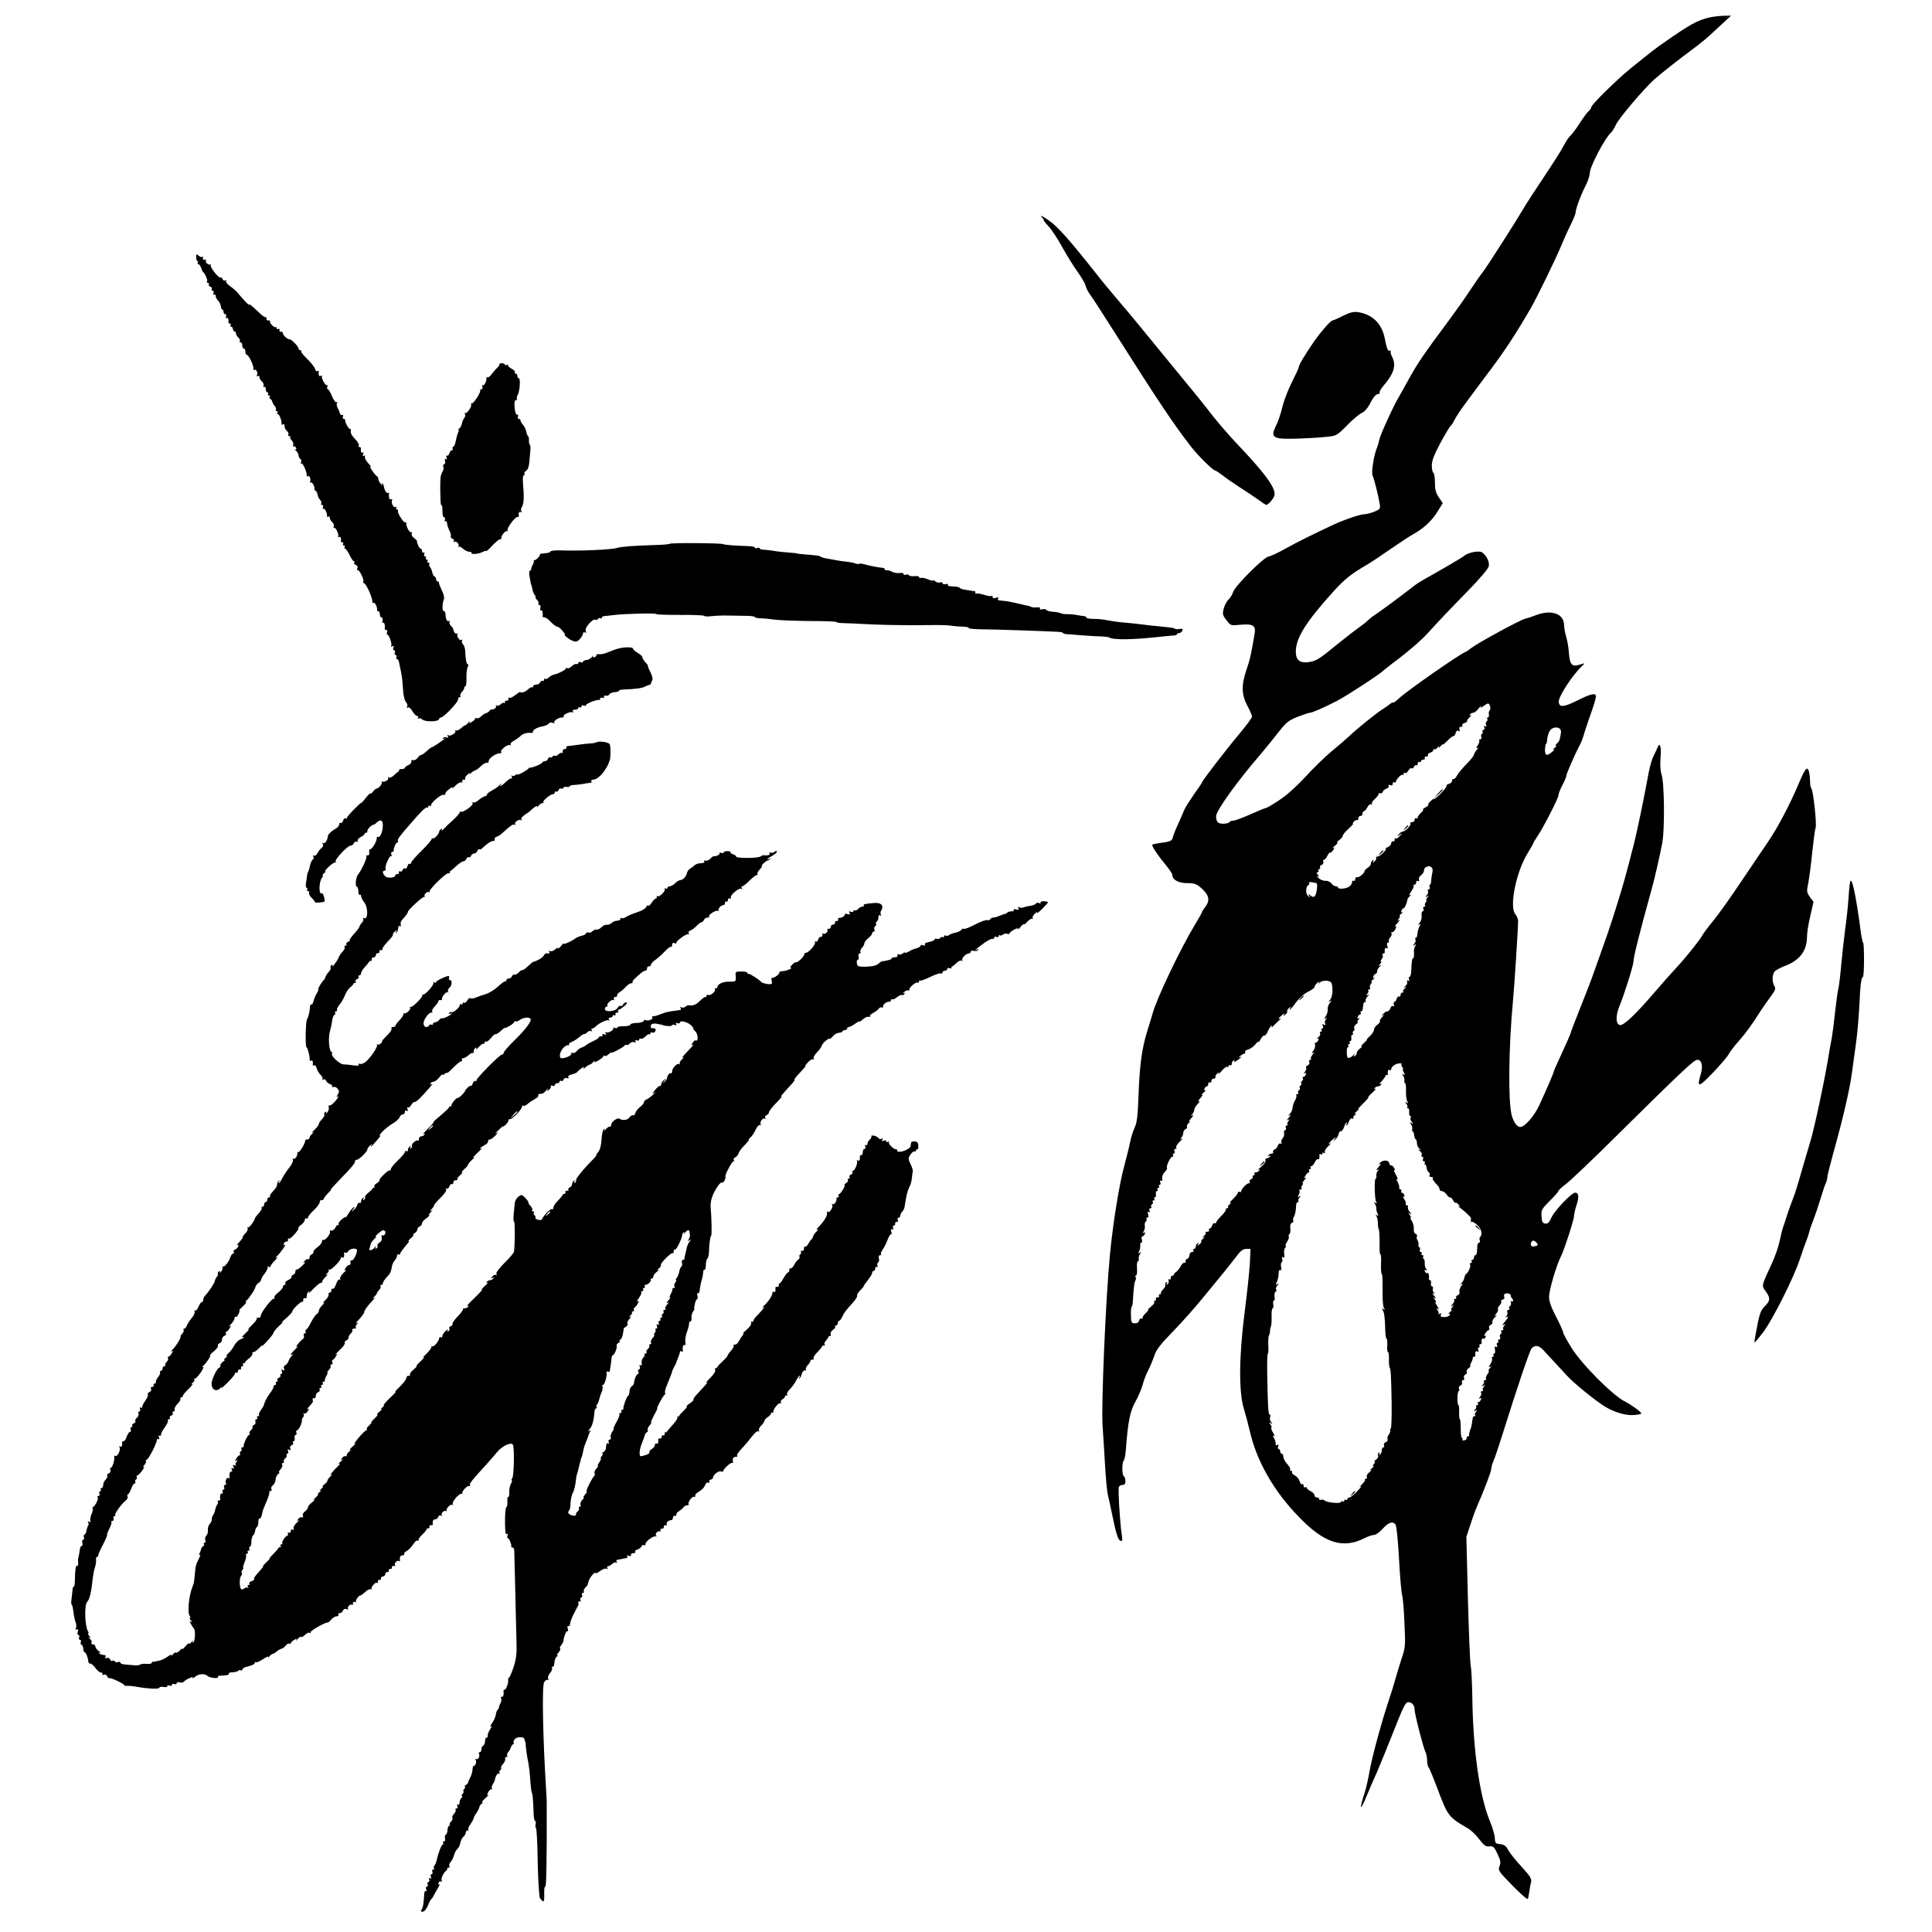 <?xml version="1.0" standalone="no"?>
<!DOCTYPE svg PUBLIC "-//W3C//DTD SVG 20010904//EN"
 "http://www.w3.org/TR/2001/REC-SVG-20010904/DTD/svg10.dtd">
<svg version="1.0" xmlns="http://www.w3.org/2000/svg"
 width="1236pt" height="1236pt" viewBox="0 0 1236 1236"
 preserveAspectRatio="xMidYMid meet">
<g transform="translate(0,1236) scale(0.1,-0.1)"
fill="#000000" stroke="none">
<path d="M10935 12248 c-79 -19 -123 -44 -295 -164 -39 -27 -88 -64 -200 -155
-91 -73 -260 -239 -260 -255 0 -6 -7 -18 -17 -25 -9 -8 -35 -43 -58 -79 -23
-36 -50 -71 -59 -79 -10 -8 -28 -36 -41 -61 -13 -26 -70 -116 -127 -201 -57
-85 -116 -176 -132 -204 -48 -82 -237 -378 -263 -410 -13 -16 -49 -68 -80
-115 -31 -47 -86 -125 -123 -175 -174 -234 -210 -287 -264 -385 -32 -58 -62
-112 -67 -120 -28 -43 -118 -240 -124 -270 -4 -19 -12 -46 -18 -60 -18 -44
-35 -154 -26 -172 9 -17 37 -128 46 -184 4 -29 2 -32 -36 -48 -23 -9 -51 -16
-64 -16 -25 0 -131 -36 -197 -67 -145 -68 -225 -108 -305 -152 -49 -28 -98
-50 -108 -51 -27 0 -214 -186 -227 -225 -6 -18 -20 -41 -30 -50 -11 -10 -25
-36 -31 -57 -9 -36 -8 -43 17 -75 27 -36 27 -36 89 -30 79 8 100 -5 92 -54
-22 -131 -31 -172 -53 -235 -33 -97 -32 -157 6 -229 17 -31 30 -63 30 -70 0
-7 -37 -57 -83 -112 -84 -100 -237 -299 -237 -308 0 -3 -23 -37 -51 -76 -27
-39 -55 -83 -61 -97 -6 -15 -24 -55 -39 -89 -16 -34 -31 -73 -35 -87 -6 -27
-14 -30 -88 -40 -21 -3 -41 -7 -44 -10 -6 -7 33 -66 87 -131 22 -27 41 -55 41
-62 0 -31 39 -53 95 -53 49 0 59 -4 95 -36 46 -42 52 -76 20 -117 -11 -14 -20
-28 -20 -32 0 -3 -20 -39 -45 -80 -90 -148 -243 -468 -270 -565 -7 -25 -23
-76 -35 -115 -34 -109 -49 -215 -56 -405 -5 -141 -10 -183 -26 -216 -10 -22
-23 -63 -28 -90 -5 -27 -23 -98 -39 -159 -30 -108 -71 -361 -90 -560 -27 -278
-57 -972 -47 -1100 3 -44 10 -152 15 -240 5 -88 13 -178 19 -200 5 -22 18 -78
27 -125 25 -122 38 -163 54 -168 11 -4 13 4 7 44 -11 67 -24 286 -18 301 2 7
13 13 23 13 13 0 19 7 19 24 0 14 -4 28 -10 31 -13 8 -13 88 -1 101 5 5 12 38
14 74 13 173 26 241 61 303 19 34 39 82 46 107 6 25 21 65 34 90 13 25 31 68
40 95 13 40 38 73 122 159 58 60 140 152 182 204 43 52 98 120 124 151 26 31
66 82 90 113 34 46 49 58 71 58 l27 0 -4 -92 c-3 -51 -18 -194 -34 -318 -36
-281 -37 -505 -5 -610 11 -36 28 -100 38 -143 44 -194 153 -386 316 -553 161
-167 280 -205 419 -134 22 11 48 20 60 20 11 0 36 18 56 40 37 41 63 50 82 27
6 -7 16 -103 22 -217 6 -113 15 -218 20 -235 5 -16 12 -97 15 -180 7 -142 6
-154 -18 -225 -13 -41 -32 -102 -41 -135 -9 -33 -26 -87 -37 -120 -44 -129
-109 -365 -125 -455 -9 -52 -24 -120 -34 -150 -36 -112 -29 -122 13 -20 24 58
53 125 65 150 11 25 51 122 88 215 85 215 94 235 114 235 23 0 40 -20 40 -48
0 -28 56 -245 70 -272 5 -10 10 -34 10 -52 0 -19 4 -38 9 -44 5 -5 30 -65 56
-134 67 -179 72 -185 194 -256 20 -11 53 -42 74 -70 31 -41 42 -49 65 -46 25
2 31 -3 52 -48 20 -42 22 -56 13 -79 -10 -27 -6 -33 84 -125 53 -54 95 -91 98
-84 2 7 6 29 9 48 2 19 7 46 11 60 5 21 -6 37 -63 100 -38 41 -76 89 -85 107
-13 24 -24 32 -49 35 -30 3 -33 6 -35 38 0 19 -14 67 -30 105 -67 160 -110
458 -114 805 -2 91 -6 176 -10 190 -4 14 -12 206 -18 426 l-10 402 24 73 c13
41 33 97 45 124 45 102 90 220 90 237 0 10 6 32 14 50 8 18 30 83 49 143 108
344 182 562 195 578 22 25 48 21 79 -14 16 -17 48 -53 73 -79 25 -26 56 -61
70 -76 41 -47 187 -166 248 -203 65 -39 140 -60 195 -53 20 2 37 6 37 9 0 10
-60 54 -107 78 -79 41 -277 240 -341 345 -29 46 -52 90 -52 96 0 7 -20 52 -45
100 -32 62 -45 98 -45 128 0 42 47 201 75 256 21 40 85 238 85 262 0 11 7 41
16 69 17 51 14 79 -9 79 -22 0 -131 -114 -151 -158 -15 -33 -24 -42 -40 -40
-17 2 -22 11 -24 46 -3 40 0 46 52 99 31 30 56 59 56 64 0 4 21 24 48 44 26
19 169 155 317 302 425 420 502 493 524 493 27 0 37 -40 22 -90 -27 -91 -16
-90 77 7 48 50 94 104 102 120 8 15 36 52 63 82 44 49 88 110 142 196 11 17
38 55 59 84 33 45 38 56 28 72 -17 26 -15 78 3 96 9 8 39 24 68 35 90 34 137
96 137 183 0 24 9 84 21 134 l21 91 -23 31 c-21 30 -22 35 -10 93 6 34 18 122
25 196 8 74 17 143 21 153 9 21 -14 237 -27 253 -5 7 -8 25 -8 40 0 16 -2 44
-6 62 -9 45 -25 29 -64 -65 -56 -134 -141 -296 -202 -383 -32 -47 -108 -159
-169 -250 -60 -91 -139 -201 -174 -245 -36 -44 -68 -87 -72 -95 -13 -27 -106
-144 -163 -205 -31 -33 -95 -105 -142 -160 -121 -141 -201 -218 -224 -213 -27
5 -29 56 -6 115 34 82 92 268 92 291 0 28 35 169 116 462 20 71 51 207 68 295
17 88 14 385 -4 440 -8 24 -10 62 -7 104 7 76 -4 110 -21 64 -6 -15 -18 -39
-25 -53 -8 -14 -22 -63 -31 -110 -25 -139 -75 -381 -92 -445 -53 -207 -70
-269 -110 -395 -40 -130 -55 -173 -163 -475 -10 -28 -44 -114 -75 -192 -31
-77 -56 -144 -56 -147 0 -6 -31 -76 -81 -184 -16 -34 -29 -65 -29 -68 0 -8
-56 -137 -95 -220 -33 -68 -91 -134 -119 -134 -20 0 -43 31 -55 75 -23 90 -20
429 8 730 10 105 33 465 33 513 0 13 -8 32 -17 42 -41 45 3 268 76 388 21 35
39 66 39 69 0 3 9 18 20 34 35 48 140 252 140 270 0 10 11 39 25 65 14 26 25
52 25 59 0 13 60 150 87 199 9 16 19 43 24 60 4 17 24 76 43 131 20 55 36 108
36 118 0 26 -28 21 -118 -24 -89 -44 -115 -46 -120 -11 -5 31 87 173 150 232
20 19 20 19 -15 8 -51 -16 -64 -1 -70 75 -2 34 -10 80 -17 102 -7 22 -13 57
-14 78 -2 72 -82 99 -181 61 -22 -9 -53 -19 -70 -23 -35 -10 -295 -151 -340
-185 -16 -13 -34 -25 -40 -27 -42 -17 -374 -249 -424 -296 -19 -18 -37 -31
-39 -28 -2 2 -9 -1 -16 -6 -6 -6 -30 -23 -52 -37 -46 -30 -160 -122 -214 -173
-20 -19 -68 -60 -108 -93 -39 -32 -116 -106 -169 -164 -62 -67 -125 -123 -172
-153 -41 -27 -79 -49 -84 -49 -5 0 -49 -18 -98 -40 -49 -22 -98 -40 -108 -40
-11 0 -23 -4 -26 -10 -3 -5 -21 -10 -40 -10 -33 0 -45 13 -45 49 0 34 133 220
285 396 33 39 85 103 115 142 49 62 63 73 121 97 37 14 72 26 78 26 16 0 91
33 176 77 62 32 282 176 295 193 3 3 23 19 45 36 97 71 193 153 235 199 83 91
138 149 263 277 69 70 128 140 131 154 7 27 -12 68 -42 90 -18 13 -88 0 -112
-20 -13 -12 -132 -81 -265 -156 -22 -12 -53 -33 -70 -47 -44 -35 -205 -155
-238 -176 -16 -10 -37 -27 -47 -37 -11 -11 -35 -30 -53 -42 -19 -13 -79 -59
-133 -103 -131 -107 -142 -113 -192 -121 -56 -8 -82 13 -82 67 0 88 66 193
248 393 67 73 107 105 212 166 19 11 84 54 144 96 61 42 125 84 143 94 65 35
122 86 157 143 l36 58 -25 37 c-19 28 -25 49 -25 94 0 31 -4 60 -10 63 -5 3
-10 25 -10 47 0 30 14 67 55 144 31 57 60 106 65 109 5 3 16 20 25 38 8 18 43
70 78 117 35 47 108 146 164 220 89 120 155 221 246 378 39 67 164 324 198
407 16 39 42 97 59 130 16 33 30 67 30 75 0 23 35 117 65 174 14 27 25 63 26
80 0 40 99 227 135 257 8 6 22 30 33 53 16 37 176 226 242 286 35 32 176 143
254 200 33 24 78 61 100 81 22 20 63 58 90 83 l50 46 -50 -1 c-27 -1 -68 -6
-90 -11z m-1402 -4408 c3 -11 1 -22 -3 -25 -5 -3 -7 -14 -5 -25 2 -11 -1 -20
-6 -20 -6 0 -8 -4 -4 -9 3 -5 1 -12 -4 -16 -6 -3 -7 -13 -4 -22 4 -11 3 -14
-5 -9 -8 5 -10 2 -6 -8 3 -9 1 -16 -6 -16 -6 0 -9 -4 -5 -9 3 -5 1 -12 -4 -16
-6 -3 -8 -12 -4 -20 3 -8 -1 -15 -8 -15 -7 0 -9 -3 -6 -7 4 -3 0 -17 -9 -31
-11 -17 -12 -22 -3 -17 8 5 6 -1 -3 -12 -10 -11 -18 -25 -18 -31 0 -6 -21 -33
-47 -59 -27 -27 -54 -60 -62 -75 -8 -15 -18 -25 -23 -22 -4 3 -8 -2 -8 -10 0
-8 -9 -18 -21 -21 -11 -4 -18 -9 -15 -12 7 -7 -65 -83 -78 -83 -13 0 -50 -40
-38 -40 4 -1 -4 -7 -18 -15 -14 -8 -21 -14 -16 -15 5 0 -1 -8 -12 -19 -12 -10
-22 -24 -22 -30 0 -7 -4 -9 -10 -6 -5 3 -10 -1 -10 -9 0 -9 -7 -16 -17 -16 -9
0 -13 -3 -10 -7 9 -8 -32 -53 -49 -53 -6 0 -18 -8 -25 -17 -13 -17 -13 -17 6
-3 20 14 20 14 1 -7 -10 -13 -23 -20 -28 -17 -4 3 -7 0 -6 -8 2 -7 -3 -12 -9
-11 -7 2 -13 -4 -13 -12 0 -9 -10 -20 -22 -25 -13 -5 -19 -9 -14 -9 15 -1 -36
-51 -51 -51 -8 0 -12 -4 -9 -9 3 -5 -2 -15 -11 -22 -14 -12 -16 -12 -8 0 5 10
4 12 -3 7 -7 -4 -12 -14 -12 -22 0 -7 -9 -19 -20 -26 -11 -7 -20 -16 -20 -20
0 -14 -36 -44 -48 -40 -7 2 -12 -4 -12 -13 0 -9 -4 -13 -10 -10 -5 3 -10 0
-10 -8 0 -8 -7 -21 -17 -28 -17 -15 -73 -20 -73 -7 0 4 -6 8 -14 8 -8 0 -21 8
-28 18 -7 10 -24 18 -38 17 -14 -1 -34 7 -45 18 -11 11 -13 16 -5 12 13 -8 13
-7 1 8 -9 12 -10 17 -2 17 7 0 9 5 6 10 -3 6 -1 10 5 10 6 0 8 5 5 10 -3 6 1
13 10 16 9 4 14 13 11 20 -3 8 -1 14 5 14 5 0 14 11 21 25 6 13 14 23 17 20 4
-2 13 5 20 17 10 16 10 19 -1 13 -7 -4 -2 3 12 14 14 11 21 21 15 21 -5 0 1 7
13 16 12 8 22 20 22 26 0 7 16 27 36 45 20 18 34 33 30 33 -4 0 -1 6 6 14 7 8
16 12 21 9 4 -2 7 3 7 11 0 9 6 16 14 16 8 0 13 6 12 14 0 8 4 15 9 16 6 1 16
12 23 26 7 14 18 22 24 18 6 -4 8 -3 5 3 -4 5 5 20 18 31 14 12 25 27 25 33 0
5 5 7 10 4 6 -3 13 1 16 9 3 8 14 18 25 21 11 4 16 11 13 17 -5 7 -1 9 9 5 11
-4 17 -1 17 9 0 8 5 12 10 9 6 -3 10 -2 10 3 0 14 36 52 44 45 3 -3 6 -1 6 6
0 7 4 10 9 6 6 -3 15 4 21 15 6 11 15 18 21 15 5 -4 12 1 15 9 3 9 10 13 15
10 5 -3 9 2 9 11 0 9 5 13 10 10 6 -3 10 -1 10 4 0 6 7 11 16 11 8 0 12 5 9
10 -3 6 1 10 10 10 9 0 14 4 10 9 -3 5 4 12 15 16 11 3 20 11 20 17 0 6 3 8 7
5 3 -4 12 1 20 11 10 11 12 12 8 2 -4 -8 1 -6 9 4 9 11 16 17 16 13 0 -4 13 7
29 23 15 17 33 30 38 30 6 0 13 9 16 21 4 14 10 18 18 13 9 -5 10 -2 6 9 -4
11 -1 17 9 17 8 0 13 4 9 9 -3 5 4 13 16 16 11 4 18 9 15 12 -3 3 5 14 17 25
12 11 16 16 8 12 -9 -5 -12 -3 -7 4 4 7 13 12 21 12 7 0 23 12 35 28 12 15 18
21 14 13 -5 -11 -1 -10 17 2 30 22 36 21 42 -3z m449 -146 c7 -10 6 -22 -4
-64 -1 -8 -10 -20 -18 -27 -8 -7 -11 -13 -6 -13 6 0 1 -7 -10 -16 -10 -8 -12
-13 -4 -9 8 4 4 -3 -9 -14 -34 -30 -48 -26 -47 14 1 19 3 35 6 35 3 0 6 8 7
18 2 36 13 67 28 78 19 14 47 13 57 -2z m-825 -882 c8 -5 10 -18 7 -32 -3 -14
-7 -37 -8 -52 0 -16 -4 -28 -8 -28 -4 0 -5 -7 -2 -15 4 -8 1 -15 -6 -15 -6 0
-8 -5 -5 -10 4 -6 1 -18 -7 -27 -11 -14 -11 -16 2 -8 13 8 13 7 1 -8 -7 -9
-10 -17 -6 -17 4 0 2 -6 -4 -13 -6 -8 -8 -17 -4 -20 3 -4 1 -7 -5 -7 -6 0 -9
-7 -6 -15 4 -8 2 -15 -4 -15 -6 0 -9 -12 -7 -27 2 -16 -4 -37 -13 -47 -11 -13
-12 -17 -3 -11 10 6 12 4 5 -6 -9 -16 -15 -35 -17 -61 -1 -10 -5 -18 -10 -18
-4 0 -5 -5 -2 -10 4 -6 1 -18 -7 -27 -11 -14 -11 -16 2 -8 12 7 13 6 4 -6 -6
-8 -10 -29 -8 -46 1 -18 -1 -33 -5 -33 -7 0 -10 -18 -13 -87 -1 -18 -6 -33
-11 -33 -5 0 -6 -7 -3 -16 4 -9 2 -13 -5 -8 -7 4 -10 1 -7 -7 3 -8 -2 -20 -11
-27 -13 -11 -13 -12 -1 -7 10 4 9 2 -2 -8 -10 -8 -15 -17 -11 -20 3 -4 1 -7
-5 -7 -7 0 -12 -7 -12 -16 0 -8 -4 -13 -9 -9 -5 3 -12 -4 -16 -15 -3 -11 -10
-20 -15 -20 -5 0 -6 -7 -3 -17 4 -10 2 -14 -5 -9 -6 3 -13 -3 -17 -14 -3 -11
-12 -20 -19 -20 -8 0 -20 -8 -27 -17 -12 -16 -12 -17 1 -8 9 6 7 2 -5 -9 -11
-10 -19 -23 -17 -29 2 -5 -6 -16 -18 -24 -11 -8 -20 -22 -20 -31 0 -9 -12 -28
-28 -42 -15 -14 -23 -23 -17 -20 6 3 -3 -8 -20 -23 -16 -16 -23 -26 -15 -22 8
3 5 -2 -7 -11 -13 -9 -23 -22 -23 -30 0 -7 -5 -16 -12 -20 -7 -5 -9 -2 -4 7 6
10 4 10 -6 -1 -15 -17 -37 -24 -39 -12 -6 30 -3 62 4 62 4 0 5 5 2 10 -3 6 -1
10 5 10 6 0 8 5 5 10 -3 6 -2 10 4 10 5 0 8 9 6 20 -2 11 1 20 6 20 6 0 8 4 4
9 -3 5 -1 12 5 16 6 4 7 11 4 17 -4 6 1 17 11 25 11 7 15 13 11 13 -5 0 -2 8
5 17 9 11 10 14 2 9 -9 -5 -11 -2 -7 8 3 9 10 16 16 16 5 0 6 5 3 10 -3 6 -2
10 3 10 5 0 9 7 10 15 1 8 3 22 4 30 1 8 6 15 11 15 6 0 7 3 4 7 -4 3 1 15 10
26 13 15 14 18 3 12 -12 -7 -13 -6 -3 7 7 8 10 18 6 21 -3 4 -1 7 6 7 7 0 9 5
6 10 -4 6 -1 17 5 25 7 8 9 15 4 15 -4 0 1 7 12 16 10 8 13 13 7 9 -9 -4 -11
-1 -7 9 3 9 10 16 15 16 5 0 9 7 9 16 0 9 8 23 18 31 10 8 11 11 2 7 -13 -7
-13 -5 -1 9 7 9 10 17 6 17 -4 0 -2 7 5 15 6 8 9 19 5 25 -3 5 -1 10 4 10 6 0
10 3 10 8 -3 20 2 32 12 26 8 -4 9 0 4 15 -4 13 -2 21 5 21 6 0 9 4 5 9 -3 5
1 15 8 23 8 7 12 19 9 27 -3 8 -1 11 4 8 5 -3 14 6 21 19 8 18 8 22 0 17 -7
-3 -1 6 13 22 14 16 18 24 10 20 -13 -8 -13 -7 -1 8 7 9 10 17 5 17 -4 0 1 7
12 16 10 8 13 13 7 9 -9 -4 -11 -1 -7 9 3 9 10 16 14 16 7 0 21 33 24 55 1 6
8 16 16 23 12 11 12 12 1 6 -9 -5 -6 4 7 23 12 17 19 33 15 37 -3 3 -1 6 5 6
7 0 12 7 12 16 0 9 5 12 12 8 7 -5 9 -2 6 8 -4 8 2 21 13 29 10 7 19 21 19 30
0 10 6 20 13 22 18 8 21 8 34 -1z m-736 -101 c11 -2 3 -71 -9 -83 -8 -8 -15
-8 -28 3 -16 12 -17 12 -9 -1 7 -13 6 -13 -7 -2 -17 14 -15 64 3 70 5 2 7 8 3
13 -3 5 5 7 18 5 13 -3 26 -5 29 -5z m95 -636 c8 -8 12 -67 5 -82 -1 -2 -1 -6
-2 -10 0 -5 -6 -14 -12 -22 -10 -12 -9 -13 3 -6 11 6 11 4 -2 -11 -9 -11 -15
-28 -14 -39 2 -11 -3 -31 -11 -44 -12 -18 -12 -22 -2 -16 11 6 11 5 2 -5 -6
-7 -9 -19 -6 -28 5 -11 3 -13 -7 -7 -10 6 -12 4 -7 -8 3 -10 2 -17 -4 -17 -6
0 -7 -4 -4 -10 3 -5 1 -10 -5 -10 -6 0 -8 -5 -5 -11 4 -6 -1 -17 -11 -25 -11
-9 -13 -13 -7 -9 9 4 11 1 7 -9 -3 -9 -11 -16 -16 -16 -6 0 -8 -6 -5 -14 3 -7
-2 -24 -10 -37 -13 -17 -13 -20 -2 -14 8 5 7 1 -4 -12 -9 -11 -14 -23 -10 -26
3 -4 1 -7 -5 -7 -6 0 -9 -7 -6 -15 4 -8 -1 -17 -10 -21 -9 -3 -13 -10 -10 -15
3 -6 0 -17 -8 -26 -9 -12 -9 -15 -1 -9 9 5 11 2 7 -8 -3 -9 -10 -16 -16 -16
-5 0 -7 -4 -3 -9 3 -5 1 -12 -5 -16 -6 -4 -8 -10 -5 -15 3 -5 1 -11 -5 -15 -6
-4 -8 -10 -5 -15 3 -5 1 -11 -5 -15 -6 -4 -8 -11 -5 -16 4 -5 1 -9 -6 -9 -7 0
-9 -3 -6 -6 3 -4 1 -16 -5 -28 -13 -23 -16 -32 -20 -61 -2 -11 -10 -26 -18
-33 -13 -12 -13 -13 0 -6 10 5 8 -1 -5 -16 -12 -14 -14 -20 -5 -15 12 7 13 6
3 -7 -7 -8 -10 -18 -6 -21 3 -4 1 -7 -5 -7 -6 0 -9 -7 -6 -15 4 -8 1 -15 -4
-15 -6 0 -9 -9 -7 -20 2 -11 -2 -25 -9 -32 -7 -7 -11 -19 -8 -27 3 -8 0 -11
-6 -7 -6 3 -13 -2 -17 -13 -3 -11 -13 -22 -21 -25 -8 -3 -12 -10 -9 -16 3 -5
-1 -10 -9 -10 -8 0 -18 -5 -22 -12 -5 -7 -3 -8 6 -3 9 5 11 4 6 -3 -4 -7 -14
-12 -21 -12 -8 0 -12 -6 -9 -14 3 -8 -9 -25 -28 -41 -18 -15 -27 -24 -19 -19
9 5 12 3 7 -4 -4 -7 -14 -12 -22 -12 -8 0 -12 -4 -9 -10 3 -5 1 -10 -5 -10 -6
0 -9 -4 -6 -9 3 -5 -1 -12 -10 -15 -8 -3 -12 -10 -9 -16 3 -5 1 -10 -6 -10
-13 0 -49 -38 -49 -52 0 -5 -4 -6 -10 -3 -5 3 -10 1 -10 -5 0 -5 -15 -24 -32
-41 -18 -17 -26 -28 -18 -24 10 4 9 2 -2 -8 -10 -8 -15 -17 -11 -20 3 -4 0 -7
-7 -7 -7 0 -10 -3 -7 -6 3 -4 -9 -22 -28 -41 -19 -19 -35 -39 -35 -45 0 -5 -4
-7 -9 -3 -5 3 -12 -4 -16 -15 -3 -11 -11 -20 -16 -20 -6 0 -7 -4 -4 -10 3 -5
-2 -10 -11 -10 -10 0 -14 -3 -11 -7 4 -3 -1 -12 -11 -20 -11 -10 -12 -12 -2
-8 10 4 9 2 -2 -8 -10 -8 -15 -16 -13 -19 3 -3 -2 -11 -12 -19 -14 -12 -16
-12 -8 0 5 10 4 12 -3 7 -7 -4 -12 -14 -12 -22 0 -8 -5 -14 -11 -14 -5 0 -7
-4 -4 -10 3 -5 -1 -10 -9 -10 -9 0 -16 -8 -16 -19 0 -10 -7 -22 -16 -25 -8 -3
-12 -11 -9 -16 4 -6 1 -9 -6 -8 -7 2 -18 -8 -25 -22 -7 -13 -19 -29 -27 -35
-8 -5 -16 -14 -18 -20 -2 -5 -7 -9 -11 -7 -5 1 -8 -5 -8 -14 0 -8 -4 -12 -10
-9 -5 3 -7 0 -4 -8 3 -8 0 -18 -7 -23 -8 -5 -10 -3 -4 6 5 9 4 11 -4 6 -6 -4
-9 -11 -6 -16 3 -5 -3 -18 -14 -29 -11 -11 -17 -22 -14 -25 4 -3 1 -6 -6 -6
-7 0 -9 -4 -6 -10 3 -5 -1 -10 -10 -10 -9 0 -13 -4 -10 -10 3 -5 1 -10 -5 -10
-6 0 -9 -4 -5 -9 3 -5 -7 -19 -21 -30 -15 -12 -23 -21 -19 -21 5 0 -2 -8 -13
-19 -12 -10 -22 -24 -22 -30 0 -7 -4 -10 -9 -7 -5 3 -11 -3 -14 -13 -3 -12
-13 -18 -28 -17 -21 1 -23 6 -24 54 -1 28 2 52 5 52 3 0 6 12 7 28 5 86 10
129 17 140 4 6 4 17 1 22 -3 6 -2 10 3 10 5 0 8 20 6 45 -2 25 1 45 5 45 5 0
8 8 6 18 -1 9 3 23 9 31 9 12 8 13 -2 7 -11 -7 -12 -4 -4 10 5 11 8 27 7 37
-2 9 1 17 7 17 5 0 6 9 3 20 -3 11 -2 20 3 20 6 0 13 7 16 16 4 10 2 13 -7 8
-9 -6 -9 -4 -1 7 6 8 10 24 8 36 -2 12 1 25 6 28 6 4 8 11 5 16 -4 5 -1 9 5 9
7 0 9 8 5 21 -5 14 -4 19 4 15 7 -5 9 -1 5 8 -3 9 -1 16 6 16 6 0 9 4 5 9 -3
5 -1 12 5 16 6 4 8 11 5 16 -4 5 -1 9 5 9 6 0 8 5 5 10 -3 6 -2 10 4 10 5 0 8
9 6 20 -2 11 1 20 6 20 6 0 7 5 4 10 -3 6 -1 10 5 10 6 0 8 5 5 10 -3 6 -2 10
4 10 6 0 7 7 4 17 -4 10 -2 14 5 9 7 -4 10 1 7 14 -2 12 5 30 16 41 11 11 18
23 15 27 -7 11 22 72 34 72 6 0 8 5 5 10 -3 6 -2 10 4 10 6 0 8 7 5 15 -4 8
-1 15 6 15 6 0 9 4 5 9 -3 6 7 22 22 37 16 14 21 23 13 19 -12 -6 -13 -5 -2 6
6 7 12 21 12 31 0 10 7 21 15 24 8 4 12 10 9 16 -3 5 2 16 12 24 11 9 12 12 4
8 -8 -4 -4 5 10 21 14 16 18 25 10 20 -12 -6 -13 -5 -2 6 6 7 12 20 12 28 0 8
10 26 23 39 12 14 15 22 7 17 -8 -5 -4 4 10 20 14 16 18 25 10 21 -8 -4 -4 2
10 14 14 12 19 19 13 15 -9 -4 -11 -1 -7 9 3 9 10 16 15 16 5 0 9 7 9 16 0 8
5 12 10 9 6 -3 10 1 10 9 0 9 7 16 16 16 8 0 13 4 10 9 -3 5 2 15 11 22 14 12
16 12 9 -1 -4 -8 4 0 19 18 15 18 31 30 36 27 5 -4 9 -1 9 5 0 6 5 8 10 5 6
-3 10 1 10 9 0 8 5 18 12 22 7 5 8 3 3 -5 -4 -7 4 -5 19 4 27 18 36 31 14 20
-7 -4 -4 1 6 9 11 9 24 16 29 16 4 0 5 4 2 10 -3 5 6 12 20 16 14 3 34 18 45
31 11 14 20 22 20 17 1 -5 8 4 16 19 8 15 19 25 23 22 5 -2 14 9 21 25 7 17
17 33 23 37 6 4 7 1 3 -8 -4 -8 -1 -6 6 3 8 9 25 26 39 38 13 12 18 19 12 15
-20 -10 -15 0 9 21 13 12 18 13 13 4 -8 -13 -6 -13 8 -1 9 7 15 17 12 21 -3 4
3 14 12 21 12 10 14 10 9 2 -18 -32 5 -8 36 35 21 28 51 55 76 67 23 11 42 25
42 31 0 6 8 18 17 25 14 12 16 12 10 -1 -6 -11 -4 -10 4 1 13 18 58 20 75 4z
m450 -522 c-3 -3 -1 -12 5 -20 6 -7 8 -13 5 -13 -4 0 -2 -10 5 -21 9 -17 8
-20 -3 -13 -10 6 -11 5 -2 -7 6 -8 10 -22 9 -31 -2 -10 0 -18 4 -18 4 0 7 -21
6 -47 -1 -27 2 -56 7 -67 8 -14 7 -17 -4 -10 -10 6 -11 5 -1 -8 7 -8 10 -18 6
-21 -3 -4 -1 -7 4 -7 6 0 10 -11 8 -25 -1 -14 2 -25 7 -25 5 0 6 -5 3 -10 -4
-6 -1 -18 7 -27 11 -14 11 -16 -2 -8 -12 7 -13 6 -4 -6 6 -8 10 -22 9 -31 -2
-10 0 -18 4 -18 4 0 7 -10 8 -22 1 -11 6 -24 10 -27 5 -3 9 -15 8 -26 0 -11 7
-26 15 -33 13 -12 13 -13 0 -7 -9 4 -7 0 4 -9 10 -8 15 -19 11 -25 -3 -6 -2
-11 4 -11 6 0 8 -7 5 -15 -4 -8 -1 -15 6 -15 6 0 8 -4 5 -10 -3 -5 -2 -10 2
-10 5 0 9 -10 10 -22 1 -11 7 -24 14 -28 6 -4 8 -13 5 -19 -4 -6 0 -11 10 -11
10 0 15 -3 11 -6 -5 -6 0 -15 31 -49 6 -7 12 -18 12 -24 0 -6 6 -11 14 -11 8
0 22 -10 31 -22 8 -13 19 -21 23 -19 4 2 12 -6 18 -18 6 -11 13 -19 16 -16 3
3 11 -2 19 -12 12 -15 12 -16 -1 -10 -8 4 -6 2 4 -5 28 -19 78 -65 77 -72 -3
-18 0 -29 5 -23 3 3 19 -6 35 -20 27 -25 35 -60 17 -79 -4 -3 -4 -12 -1 -20 3
-8 1 -14 -5 -14 -5 0 -10 -10 -11 -22 -1 -43 -4 -58 -13 -58 -4 0 -8 -7 -8
-15 0 -8 -5 -15 -11 -15 -5 0 -7 -4 -4 -10 3 -5 1 -10 -5 -10 -6 0 -8 -4 -5
-10 6 -10 -11 -51 -25 -60 -5 -3 -10 -14 -12 -25 -1 -11 -10 -26 -18 -33 -11
-10 -12 -12 -1 -6 11 6 11 2 -2 -15 -8 -13 -13 -29 -10 -37 3 -8 -2 -17 -11
-20 -9 -3 -13 -10 -10 -15 3 -5 0 -9 -7 -9 -7 0 -9 -3 -6 -7 4 -3 -1 -15 -10
-26 -13 -15 -14 -18 -3 -12 13 8 13 7 1 -8 -7 -9 -10 -17 -5 -17 4 0 -1 -7
-12 -16 -10 -8 -13 -13 -7 -9 8 4 11 1 8 -8 -3 -7 -19 -13 -34 -13 -22 0 -27
3 -23 14 4 11 1 13 -9 7 -8 -4 -11 -5 -7 0 4 4 2 15 -5 23 -10 13 -9 14 2 8 8
-6 7 0 -4 18 -10 14 -14 26 -10 26 4 0 1 8 -6 17 -12 15 -12 16 1 8 9 -5 7 1
-5 15 -12 14 -14 20 -5 15 12 -6 12 -5 3 5 -6 7 -9 19 -6 26 3 8 0 14 -5 14
-6 0 -9 9 -7 20 2 11 0 20 -6 20 -5 0 -8 3 -8 8 4 21 -2 42 -10 38 -5 -3 -12
1 -15 10 -4 10 -2 13 7 8 9 -6 9 -4 1 7 -6 8 -10 24 -9 37 1 13 -2 25 -7 28
-4 3 -6 10 -3 15 4 5 1 9 -5 9 -6 0 -8 5 -5 10 3 6 1 10 -5 10 -7 0 -10 7 -6
15 3 8 1 15 -3 15 -5 0 -8 8 -6 18 1 9 -2 22 -7 29 -5 7 -7 17 -3 23 3 5 0 13
-8 16 -9 3 -14 16 -12 32 1 14 -4 37 -12 49 -9 13 -12 23 -8 23 4 0 1 8 -6 17
-12 15 -12 16 1 8 12 -7 12 -5 -1 11 -9 10 -14 25 -12 32 3 6 -1 12 -8 12 -7
0 -9 3 -6 7 4 3 0 17 -9 31 -9 13 -11 21 -5 18 7 -5 9 -1 5 8 -3 9 -10 16 -16
16 -5 0 -6 5 -3 10 3 6 1 10 -5 10 -6 0 -10 6 -8 13 1 6 -4 23 -11 36 -8 15
-9 21 -2 16 6 -3 2 10 -9 30 -11 20 -16 33 -10 30 7 -4 6 1 -1 13 -7 12 -16
19 -20 16 -4 -2 -9 5 -12 16 -5 21 -41 20 -61 -1 -8 -9 -7 -10 4 -4 8 5 4 -4
-10 -20 -14 -16 -18 -24 -10 -20 12 7 13 6 4 -6 -6 -8 -10 -22 -9 -31 2 -10 0
-18 -4 -18 -10 0 -7 -132 3 -149 7 -10 5 -12 -5 -6 -11 7 -12 6 -3 -6 5 -8 10
-21 9 -29 -1 -8 3 -23 8 -34 7 -14 6 -16 -4 -11 -9 6 -10 4 -3 -6 5 -8 9 -27
9 -44 0 -16 3 -34 6 -40 3 -5 5 -45 5 -87 -1 -42 1 -75 5 -72 4 2 6 -25 4 -61
-1 -36 1 -65 5 -65 4 0 6 -46 5 -102 -1 -61 3 -109 9 -117 9 -12 8 -13 -3 -6
-11 6 -12 5 -5 -6 10 -17 14 -46 16 -126 1 -34 5 -60 9 -58 3 3 5 -16 4 -40
-2 -25 0 -45 5 -45 4 0 6 -19 6 -42 -1 -24 1 -47 3 -53 9 -16 11 -51 14 -227
1 -93 -1 -168 -6 -168 -4 0 -6 -4 -3 -9 3 -4 -1 -16 -8 -27 -8 -10 -12 -24 -9
-31 3 -7 -2 -16 -12 -19 -9 -4 -14 -13 -11 -20 3 -8 1 -14 -4 -14 -6 0 -10 -9
-10 -19 0 -11 -5 -23 -12 -27 -7 -5 -8 -3 -3 6 5 9 4 11 -4 6 -6 -4 -8 -12 -5
-18 4 -6 -1 -17 -11 -25 -11 -7 -15 -13 -11 -13 5 0 3 -7 -4 -15 -7 -8 -9 -15
-4 -15 4 0 -1 -7 -12 -16 -10 -8 -12 -13 -4 -9 8 4 4 -2 -9 -13 -13 -11 -21
-24 -17 -31 4 -6 2 -11 -5 -11 -7 0 -10 -3 -6 -6 3 -3 -7 -18 -22 -32 -15 -15
-18 -20 -7 -12 12 8 3 -5 -19 -28 -21 -23 -45 -42 -52 -42 -7 0 -13 -5 -13
-11 0 -5 -4 -7 -10 -4 -5 3 -10 1 -10 -5 0 -6 -4 -8 -10 -5 -5 3 -10 2 -10 -3
0 -13 -88 -6 -105 8 -8 6 -19 9 -25 5 -5 -3 -10 -1 -10 4 0 6 -7 11 -15 11 -8
0 -15 6 -15 13 0 8 -11 20 -25 27 -14 7 -25 17 -25 22 0 5 -4 6 -10 3 -5 -3
-10 1 -10 10 0 9 -4 13 -10 10 -5 -3 -12 5 -15 18 -4 14 -17 30 -30 37 -14 7
-22 17 -19 22 3 4 0 8 -6 8 -6 0 -9 4 -6 9 3 5 -6 21 -19 35 -14 15 -25 36
-25 47 0 10 -4 19 -10 19 -5 0 -10 7 -10 15 0 8 -4 15 -10 15 -5 0 -6 7 -3 17
4 11 3 14 -6 9 -8 -5 -11 -3 -10 5 2 8 -3 25 -10 38 -9 17 -10 21 -1 16 7 -4
4 4 -5 19 -10 15 -15 29 -11 33 3 3 0 13 -7 21 -10 13 -9 14 3 7 13 -7 13 -6
2 7 -7 8 -10 23 -6 32 3 9 2 16 -3 16 -9 0 -12 43 -16 258 -1 72 0 132 4 132
3 0 5 23 3 52 -1 29 0 57 4 63 3 5 7 19 7 30 0 11 3 25 6 30 3 6 5 34 4 63 -1
28 2 52 7 52 4 0 6 11 4 25 -3 14 -1 25 4 25 5 0 7 11 4 24 -2 14 0 28 6 31 6
4 8 11 4 16 -3 5 0 17 8 26 11 14 11 16 -1 8 -10 -6 -12 -4 -6 6 9 14 15 41
16 72 0 9 5 15 10 11 6 -3 8 5 5 20 -3 14 -1 28 4 31 5 3 6 13 3 22 -4 11 -3
14 6 9 8 -6 10 0 7 20 -3 15 0 34 6 41 6 7 7 13 3 13 -4 0 0 11 9 25 9 14 14
30 11 35 -3 5 -1 11 4 14 5 4 8 20 6 37 -3 20 1 32 10 36 8 3 12 9 9 14 -3 5
-2 15 2 21 9 14 15 42 16 76 0 12 5 22 11 22 6 0 7 3 4 7 -4 3 -1 13 6 21 10
13 9 14 -1 8 -11 -7 -12 -4 -3 11 6 11 7 23 4 27 -3 3 0 6 7 6 7 0 10 3 7 7
-4 3 -2 12 4 20 6 7 8 13 4 13 -5 0 0 10 11 22 10 12 13 18 6 14 -11 -7 -11
-4 0 13 7 12 16 21 21 21 4 0 5 5 2 10 -3 6 -1 10 5 10 6 0 8 5 5 10 -3 6 -1
10 5 10 6 0 15 11 22 25 6 13 15 22 19 19 8 -5 13 10 10 29 -1 5 3 6 9 2 5 -3
10 -1 10 5 0 6 5 8 12 4 7 -4 8 -3 4 4 -4 7 5 24 21 39 15 14 22 23 16 19 -21
-12 -15 -1 14 25 21 18 24 19 13 4 -13 -19 -13 -19 4 -4 9 9 19 25 20 35 2 10
8 18 14 17 6 -1 15 11 21 27 5 17 13 30 16 30 3 0 3 -4 0 -10 -3 -5 -4 -10 0
-10 3 0 10 12 15 26 6 16 14 23 22 18 7 -4 10 -4 6 1 -4 4 0 14 10 22 11 9 12
12 2 8 -8 -4 -4 3 10 16 14 13 19 20 10 15 -8 -6 5 9 28 32 24 23 40 42 36 42
-4 0 8 14 27 31 19 18 28 28 20 24 -9 -5 -12 -4 -7 3 4 7 13 12 21 12 8 0 17
5 21 12 5 7 2 8 -7 3 -8 -5 -3 4 11 19 14 15 24 31 24 34 -1 4 2 6 7 5 5 -2 8
0 8 5 -3 19 2 33 11 27 6 -3 10 -2 10 4 0 16 26 36 50 38 12 1 20 -1 16 -4z
m870 -1160 c-2 -2 -12 -5 -23 -7 -22 -5 -27 22 -8 36 9 7 39 -21 31 -29z
m-171 -321 c0 -6 3 -14 8 -18 11 -11 9 -26 -3 -19 -5 3 -7 0 -4 -8 3 -8 0 -18
-5 -22 -6 -3 -9 -11 -6 -16 4 -5 1 -9 -5 -9 -7 0 -10 -6 -7 -14 3 -7 0 -19 -6
-26 -9 -10 -9 -11 2 -5 16 9 9 -7 -18 -39 -13 -16 -13 -18 -1 -11 12 7 13 6 3
-7 -7 -8 -10 -18 -6 -21 3 -4 1 -7 -6 -7 -7 0 -10 -4 -6 -9 3 -5 1 -12 -4 -16
-6 -3 -8 -12 -4 -20 3 -8 0 -15 -7 -15 -6 0 -8 -4 -5 -10 3 -5 2 -10 -4 -10
-6 0 -7 -7 -4 -17 4 -11 3 -14 -6 -9 -8 5 -10 0 -7 -18 3 -14 0 -26 -5 -26 -6
0 -7 -4 -4 -10 3 -5 1 -10 -5 -10 -6 0 -8 -5 -5 -10 4 -6 -1 -22 -10 -37 -12
-17 -13 -23 -4 -17 12 6 12 5 0 -9 -7 -9 -11 -17 -7 -17 4 0 0 -10 -9 -23 -8
-13 -12 -27 -8 -30 3 -4 0 -7 -7 -7 -7 0 -10 -3 -7 -7 4 -3 1 -13 -6 -21 -10
-13 -9 -14 3 -7 12 7 13 6 3 -7 -7 -8 -10 -18 -6 -21 3 -4 1 -7 -6 -7 -7 0 -9
-5 -6 -10 4 -6 1 -18 -7 -27 -9 -12 -9 -15 -1 -9 9 5 11 2 7 -8 -3 -9 -10 -16
-16 -16 -5 0 -6 -4 -3 -10 3 -5 1 -10 -6 -10 -7 0 -9 -3 -6 -7 4 -3 1 -13 -6
-21 -10 -13 -9 -14 3 -7 12 7 13 6 3 -7 -7 -8 -10 -18 -6 -21 3 -4 2 -7 -4 -7
-5 0 -10 -6 -11 -12 -4 -30 -10 -63 -12 -65 -1 -2 -4 -7 -5 -13 -1 -5 -4 -13
-5 -17 -1 -5 -2 -11 -1 -15 0 -5 -4 -8 -9 -8 -5 0 -9 -5 -7 -11 1 -6 -6 -13
-16 -14 -9 -2 -15 1 -11 6 3 5 1 9 -3 9 -5 0 -8 27 -8 60 0 33 -2 60 -5 60 -4
0 -6 20 -5 45 1 25 -1 45 -4 45 -4 0 -7 20 -7 45 0 25 4 45 8 45 4 0 5 7 2 15
-4 8 1 17 9 21 9 3 13 12 10 20 -3 8 0 14 7 14 7 0 10 7 6 15 -3 9 1 18 9 21
8 4 12 11 8 17 -3 5 2 16 12 24 11 7 16 13 12 13 -4 0 -2 10 5 23 7 12 11 25
10 30 -1 4 2 7 8 7 5 0 9 3 9 8 -4 21 2 32 13 26 8 -5 9 -2 5 9 -3 10 -2 17 4
17 6 0 7 5 4 10 -3 6 -1 10 4 10 6 0 10 3 10 8 -3 19 2 33 10 28 5 -3 12 1 15
10 3 9 2 12 -5 8 -6 -3 -5 3 3 15 7 12 17 21 21 21 5 0 7 6 4 14 -3 8 1 17 9
20 9 3 14 12 12 18 -3 7 5 21 16 31 12 10 14 15 6 11 -11 -5 -10 -2 3 13 9 11
14 23 10 26 -3 4 1 15 10 25 10 10 14 22 11 25 -4 4 1 9 10 13 9 3 13 10 10
15 -3 5 -3 13 0 18 8 12 41 7 41 -7z"/>
<path d="M9199 7283 l-24 -28 28 24 c15 14 27 26 27 28 0 8 -8 1 -31 -24z"/>
<path d="M8989 7063 c-13 -16 -12 -17 4 -4 16 13 21 21 13 21 -2 0 -10 -8 -17
-17z"/>
<path d="M8829 6903 c-13 -16 -12 -17 4 -4 9 7 17 15 17 17 0 8 -8 3 -21 -13z"/>
<path d="M8319 5973 c-13 -16 -12 -17 4 -4 9 7 17 15 17 17 0 8 -8 3 -21 -13z"/>
<path d="M8069 4913 c-13 -16 -12 -17 4 -4 16 13 21 21 13 21 -2 0 -10 -8 -17
-17z"/>
<path d="M9440 4516 c0 -2 8 -10 18 -17 15 -13 16 -12 3 4 -13 16 -21 21 -21
13z"/>
<path d="M8649 2803 c-13 -16 -12 -17 4 -4 16 13 21 21 13 21 -2 0 -10 -8 -17
-17z"/>
<path d="M6664 10971 c11 -11 17 -21 14 -21 -3 0 11 -18 31 -39 20 -22 59 -81
86 -131 28 -50 71 -120 96 -155 26 -36 50 -77 54 -92 3 -16 17 -41 29 -58 13
-16 84 -127 159 -245 270 -426 375 -584 484 -724 42 -56 143 -156 157 -156 4
0 26 -15 49 -32 22 -18 73 -53 112 -78 40 -25 91 -60 115 -77 24 -18 47 -33
51 -33 12 0 47 39 52 60 12 45 -59 142 -248 340 -44 47 -108 121 -143 165 -60
78 -92 118 -375 462 -145 178 -201 244 -276 332 -25 30 -57 69 -71 86 -199
253 -275 339 -339 381 -36 24 -49 29 -37 15z"/>
<path d="M1255 10714 c0 -13 4 -24 8 -24 5 0 5 -4 2 -10 -3 -5 -2 -10 4 -10 5
0 13 -10 17 -22 4 -13 9 -25 13 -28 14 -12 31 -52 26 -60 -4 -6 -1 -10 5 -10
6 0 9 -4 6 -9 -3 -5 1 -12 10 -15 8 -3 12 -10 9 -16 -3 -5 -1 -10 5 -10 7 0 9
-7 6 -16 -3 -8 -2 -12 4 -9 6 3 10 -1 10 -9 0 -8 7 -22 16 -30 8 -9 16 -25 17
-36 1 -11 5 -20 9 -20 4 0 8 -7 8 -15 0 -8 5 -15 11 -15 6 0 8 -7 5 -16 -3 -8
-2 -12 4 -9 9 6 14 -8 11 -27 0 -5 4 -8 10 -8 5 0 7 -4 4 -10 -3 -5 -1 -10 4
-10 6 0 11 -7 11 -15 0 -8 5 -15 10 -15 6 0 10 -6 10 -14 0 -7 7 -19 15 -26 8
-7 12 -16 9 -21 -3 -5 0 -9 5 -9 6 0 11 -9 11 -20 0 -11 5 -20 10 -20 6 0 10
-9 10 -20 0 -11 4 -20 9 -20 12 0 46 -71 42 -89 -1 -7 2 -10 7 -7 12 7 24 -22
15 -36 -3 -7 -1 -8 5 -4 7 4 12 1 12 -7 0 -8 7 -20 15 -27 9 -7 14 -19 11 -27
-3 -8 -1 -11 4 -8 6 3 10 -3 10 -14 0 -12 5 -21 11 -21 5 0 7 -4 4 -10 -3 -5
-1 -10 5 -10 6 0 9 -4 6 -9 -4 -5 -2 -11 3 -13 5 -1 11 -10 13 -18 2 -8 9 -21
16 -28 7 -8 10 -18 7 -23 -4 -5 -1 -9 5 -9 6 0 8 -4 5 -10 -3 -5 -2 -10 3 -10
10 0 27 -47 23 -63 -1 -5 3 -6 9 -2 5 3 10 1 10 -4 0 -18 3 -26 17 -39 7 -8
11 -18 8 -23 -4 -5 -1 -9 6 -9 7 0 10 -3 6 -6 -3 -4 1 -13 9 -21 8 -9 13 -22
10 -30 -3 -8 -2 -12 3 -9 5 3 12 -1 15 -10 4 -10 2 -13 -7 -9 -6 4 -4 0 6 -8
9 -8 17 -21 17 -30 0 -9 5 -19 11 -22 6 -4 8 -14 5 -22 -3 -8 -2 -12 3 -8 9 5
37 -62 33 -78 -1 -5 2 -6 7 -3 11 7 23 -22 14 -36 -3 -6 -1 -8 5 -4 9 5 29
-32 23 -43 -2 -2 2 -7 7 -10 6 -3 12 -15 14 -26 1 -11 9 -26 16 -33 7 -8 10
-18 7 -23 -4 -5 -1 -9 5 -9 7 0 9 -7 6 -16 -3 -8 -2 -12 3 -9 9 5 27 -32 23
-48 -1 -5 2 -6 8 -2 5 3 10 0 10 -8 0 -8 7 -20 15 -27 9 -7 13 -20 10 -29 -3
-8 -3 -12 1 -8 10 9 35 -43 27 -56 -3 -6 -1 -7 5 -3 11 6 16 -6 13 -26 0 -5 4
-8 10 -8 5 0 7 -4 4 -10 -3 -5 -1 -10 5 -10 6 0 8 -4 5 -10 -3 -5 -2 -10 3
-10 5 0 17 -18 28 -40 10 -22 23 -40 27 -40 5 0 6 -4 3 -9 -3 -5 1 -12 10 -15
10 -4 14 -12 10 -23 -4 -10 -4 -14 0 -10 10 9 46 -62 38 -74 -3 -5 -1 -9 3 -9
15 0 60 -102 55 -123 -1 -5 2 -6 7 -3 9 6 27 -31 23 -46 -1 -5 2 -8 8 -8 5 0
10 -9 10 -20 0 -11 5 -20 11 -20 6 0 9 -9 6 -20 -3 -11 -1 -18 4 -14 8 4 14
-17 10 -38 0 -5 4 -8 10 -8 6 0 9 -7 5 -15 -3 -8 -2 -15 2 -15 11 0 32 -61 25
-73 -4 -6 -1 -7 7 -2 10 6 12 4 7 -8 -4 -10 -2 -17 4 -17 6 0 9 -7 5 -15 -3
-8 -1 -15 5 -15 6 0 8 -7 5 -16 -3 -8 -2 -13 3 -10 5 3 12 -9 15 -27 3 -17 9
-43 12 -57 3 -14 8 -50 10 -80 4 -69 10 -98 24 -116 7 -7 8 -19 4 -25 -4 -8
-3 -9 5 -5 7 4 18 -5 29 -23 9 -17 23 -31 30 -31 7 0 10 -5 6 -12 -4 -6 -3 -8
4 -4 6 3 16 0 24 -7 16 -16 100 -15 106 1 2 7 8 12 13 12 17 0 109 96 109 114
0 9 5 16 11 16 5 0 8 4 4 9 -3 5 2 16 10 24 8 9 15 20 15 26 0 6 3 11 8 11 4
0 7 24 6 53 -1 28 3 60 8 70 5 9 5 17 1 17 -9 0 -15 31 -17 85 0 17 -7 36 -14
43 -7 8 -9 18 -6 24 4 7 2 8 -4 4 -13 -8 -35 28 -24 39 4 5 2 5 -4 2 -10 -6
-21 8 -26 33 -1 3 -8 11 -15 18 -7 8 -10 18 -7 24 4 6 2 8 -3 5 -12 -8 -23 14
-23 44 0 10 -4 19 -10 19 -12 0 -12 46 -1 74 5 13 0 34 -13 60 -11 23 -19 44
-18 49 1 4 -2 7 -8 7 -5 0 -10 6 -10 14 0 8 -5 16 -10 18 -6 2 -12 14 -15 27
-2 12 -9 29 -15 35 -5 7 -7 16 -3 19 3 4 1 7 -6 7 -7 0 -9 5 -6 10 3 6 1 10
-5 10 -6 0 -8 5 -5 10 3 6 1 10 -5 10 -7 0 -9 7 -6 16 3 8 2 12 -4 9 -6 -3
-10 1 -10 9 0 9 -4 16 -9 16 -8 0 -24 34 -24 50 0 3 -8 11 -19 19 -11 7 -17
20 -14 28 3 8 1 11 -4 8 -10 -6 -35 42 -31 60 2 6 -1 7 -5 3 -9 -9 -55 63 -48
74 3 5 0 8 -6 8 -6 0 -8 5 -4 12 4 7 3 8 -4 4 -13 -8 -31 23 -24 43 3 8 0 11
-7 7 -10 -6 -16 13 -12 37 1 5 -3 6 -8 3 -8 -5 -24 23 -26 46 0 3 -4 10 -9 15
-5 5 -6 2 -2 -7 4 -8 0 -6 -8 4 -9 11 -16 25 -16 32 0 7 -3 14 -7 16 -5 2 -19
18 -32 37 -13 19 -17 30 -10 26 8 -5 1 4 -14 20 -15 16 -25 35 -23 42 4 9 1
11 -6 7 -8 -5 -9 -2 -5 10 4 10 3 15 -3 11 -9 -6 -14 8 -11 28 0 4 -4 7 -10 7
-5 0 -7 5 -4 10 4 6 -7 25 -25 43 -19 19 -29 39 -26 49 2 10 1 16 -3 13 -8 -5
-36 44 -33 58 1 4 -3 7 -9 7 -6 0 -8 7 -5 16 3 8 2 12 -4 9 -6 -3 -13 2 -16
12 -3 10 -10 26 -15 36 -5 10 -7 23 -3 29 4 6 3 8 -3 5 -6 -4 -19 14 -29 38
-10 25 -22 45 -27 45 -5 0 -6 7 -3 16 3 8 2 13 -3 10 -8 -6 -36 43 -32 57 1 5
-3 6 -9 2 -9 -6 -14 8 -11 28 1 5 -3 6 -8 3 -5 -4 -13 3 -16 15 -4 12 -26 40
-49 62 -22 21 -40 43 -39 48 2 5 -2 9 -7 9 -6 0 -10 5 -10 10 0 13 -47 61 -56
59 -11 -3 -44 25 -44 38 0 7 -6 12 -12 11 -7 -2 -12 3 -10 10 1 8 -2 11 -8 7
-5 -3 -10 -1 -10 5 0 6 -3 9 -7 7 -10 -5 -43 30 -35 37 3 3 -2 6 -12 6 -9 0
-14 5 -11 10 3 6 1 10 -5 10 -6 0 -22 10 -35 23 -57 54 -78 71 -71 57 8 -15
-45 41 -74 77 -8 11 -30 29 -48 42 -18 12 -29 27 -26 33 4 7 2 8 -5 4 -6 -4
-14 0 -17 8 -3 9 -10 14 -14 11 -11 -7 -71 70 -62 80 4 5 3 6 -3 3 -12 -7 -36
17 -27 27 4 4 0 5 -8 3 -9 -2 -14 3 -12 12 2 8 0 12 -4 7 -4 -4 -14 -1 -23 7
-14 13 -16 12 -16 -10z"/>
<path d="M8593 10340 c-32 -16 -62 -30 -68 -30 -12 0 -79 -77 -122 -140 -60
-88 -93 -144 -93 -155 0 -7 -20 -50 -43 -96 -24 -46 -52 -118 -62 -159 -9 -41
-28 -96 -41 -122 -28 -56 -24 -74 20 -82 34 -7 206 -1 310 10 56 6 61 9 126
75 37 38 79 73 94 78 14 6 34 28 47 52 24 48 42 69 59 69 6 0 9 4 6 9 -3 4 10
26 28 47 65 76 80 129 51 183 -8 16 -11 32 -7 36 4 5 2 5 -4 2 -14 -8 -22 10
-35 78 -18 94 -79 154 -171 168 -28 4 -50 -1 -95 -23z"/>
<path d="M3195 10030 c2 -4 -4 -13 -13 -22 -9 -8 -25 -27 -36 -41 -10 -15 -23
-24 -28 -21 -4 3 -7 2 -6 -3 4 -16 -14 -53 -23 -48 -5 3 -6 -1 -3 -9 3 -9 1
-16 -5 -16 -6 0 -10 -3 -9 -7 5 -13 -40 -83 -52 -83 -6 0 -9 -4 -6 -8 7 -12
-29 -63 -39 -55 -4 5 -5 2 -1 -5 4 -7 3 -19 -4 -26 -6 -8 -13 -24 -15 -37 -3
-12 -10 -26 -17 -31 -7 -4 -9 -8 -5 -8 4 0 3 -8 -2 -17 -5 -10 -11 -34 -15
-53 -3 -19 -10 -36 -16 -38 -5 -2 -8 -8 -4 -13 3 -5 1 -9 -5 -9 -5 0 -13 -9
-16 -20 -4 -11 -11 -18 -16 -15 -5 3 -6 -2 -2 -11 4 -11 3 -15 -4 -11 -7 5 -9
0 -6 -13 3 -11 0 -20 -6 -20 -5 0 -8 -7 -5 -15 3 -8 2 -20 -2 -27 -5 -7 -9
-16 -10 -20 -1 -5 -2 -9 -3 -10 -7 -8 -5 -188 1 -188 4 0 8 -10 8 -22 0 -42 3
-58 13 -58 5 0 6 -7 3 -16 -3 -8 -2 -12 4 -9 6 3 10 -2 10 -12 0 -10 7 -31 15
-47 8 -15 12 -32 9 -37 -3 -5 2 -12 10 -15 9 -3 13 -11 9 -18 -3 -6 -3 -8 2
-4 11 11 36 -12 28 -26 -3 -6 -3 -8 1 -4 5 4 17 -2 29 -13 11 -10 29 -19 39
-19 11 0 17 -3 15 -7 -8 -12 46 -8 71 6 12 6 22 9 22 5 0 -4 17 11 38 34 22
23 44 42 50 42 7 0 11 3 10 8 -5 13 28 52 37 44 5 -4 5 -2 2 4 -8 13 50 90 64
87 5 -2 8 0 8 5 -3 20 2 32 13 26 7 -4 8 -3 4 4 -4 7 -4 18 1 25 15 25 17 58
9 155 -3 30 0 52 5 52 6 0 8 4 4 9 -3 6 2 14 11 19 10 6 18 26 20 53 2 24 5
59 7 77 2 18 0 35 -4 37 -3 3 -6 15 -5 27 1 13 -2 25 -6 28 -4 3 -9 16 -11 28
-2 13 -11 32 -20 43 -9 10 -17 24 -17 29 0 6 -5 10 -11 10 -6 0 -9 7 -5 15 3
8 0 14 -6 12 -7 -1 -13 17 -16 46 -2 33 0 47 9 47 7 0 9 3 6 6 -3 4 -1 16 5
28 14 25 19 106 7 106 -5 0 -9 7 -9 15 0 8 -5 15 -11 15 -5 0 -8 4 -5 8 3 5
-6 15 -19 22 -14 7 -25 17 -25 22 0 5 -4 6 -10 3 -5 -3 -10 -2 -10 2 0 5 -9 9
-19 9 -11 0 -18 -3 -16 -6z"/>
<path d="M4284 8881 c-3 -3 -47 -7 -97 -8 -133 -4 -211 -10 -238 -18 -36 -12
-246 -21 -371 -16 -31 1 -58 -3 -58 -9 0 -5 -18 -9 -57 -12 -7 -1 -11 -4 -9
-7 4 -8 -31 -40 -38 -35 -3 2 -4 1 -1 -2 2 -4 -1 -16 -7 -28 -7 -11 -11 -24
-10 -28 1 -5 -2 -8 -7 -8 -4 0 -7 -12 -5 -27 5 -33 12 -68 14 -68 1 0 3 -11 6
-24 2 -14 9 -30 15 -38 6 -7 8 -13 5 -13 -4 0 0 -7 8 -16 9 -8 14 -20 11 -25
-4 -5 -1 -9 6 -9 6 0 9 -8 6 -20 -3 -11 -1 -18 4 -14 8 4 14 -17 10 -38 0 -5
5 -8 12 -8 7 0 20 -8 29 -17 25 -27 46 -43 56 -43 5 0 18 -11 30 -25 12 -14
19 -25 16 -25 -12 0 26 -31 50 -40 21 -8 29 -6 46 12 11 12 20 28 20 35 0 8 5
11 12 7 8 -5 9 -2 5 10 -8 20 46 81 62 71 5 -3 12 -1 16 5 4 6 11 8 16 5 5 -4
9 -2 9 3 0 5 6 9 13 10 6 0 35 4 62 7 69 9 275 14 275 6 0 -3 68 -5 150 -5 83
1 152 -2 155 -6 2 -4 24 -5 47 -2 24 3 72 5 108 4 36 -1 89 -2 118 -2 28 0 52
-4 52 -8 0 -4 17 -7 38 -8 20 0 60 -4 87 -8 28 -4 128 -8 223 -9 94 0 172 -3
172 -6 0 -3 15 -6 33 -7 17 0 100 -4 182 -8 83 -4 203 -6 268 -6 183 2 220 2
252 -3 17 -3 49 -5 73 -6 24 -1 41 -4 39 -8 -3 -5 34 -8 81 -9 75 0 391 -11
490 -16 17 -1 32 -4 32 -7 0 -3 10 -7 23 -8 12 0 54 -4 92 -7 39 -3 93 -7 120
-7 28 -1 54 -4 60 -7 27 -17 148 -15 315 3 36 4 77 8 93 9 15 0 27 4 27 8 0 5
6 8 14 8 8 0 16 7 20 15 4 12 0 14 -18 11 -14 -2 -27 -2 -30 2 -6 5 -13 6
-111 16 -27 2 -68 7 -90 10 -22 3 -67 8 -100 11 -33 2 -73 7 -90 10 -16 3 -46
7 -65 11 -19 3 -52 5 -72 5 -21 0 -38 4 -38 8 0 4 -6 8 -12 9 -7 0 -29 4 -48
7 -19 4 -48 6 -63 6 -16 -1 -33 2 -39 5 -7 4 -30 9 -52 10 -23 2 -42 8 -44 13
-2 5 -12 6 -24 3 -13 -3 -19 -1 -15 5 4 6 -4 9 -20 7 -15 -1 -32 0 -37 4 -6 3
-17 7 -26 8 -8 1 -26 5 -40 9 -46 11 -75 17 -100 20 -48 4 -51 5 -44 16 4 8 0
9 -15 4 -14 -4 -21 -2 -21 6 0 7 -3 10 -6 6 -3 -3 -25 0 -49 8 -24 7 -46 10
-49 7 -4 -3 -6 0 -6 6 0 7 -3 11 -7 11 -5 -1 -10 -1 -13 0 -3 2 -21 4 -39 7
-19 2 -37 8 -40 12 -6 7 -10 8 -57 11 -14 0 -23 5 -20 10 4 5 -3 7 -14 4 -11
-3 -20 0 -20 6 0 5 -7 8 -15 5 -8 -4 -22 -1 -30 6 -8 7 -15 10 -15 6 0 -3 -15
0 -32 7 -18 8 -39 12 -45 10 -7 -3 -13 0 -13 5 0 5 -13 8 -30 6 -16 -2 -32 1
-35 6 -3 5 -12 7 -20 3 -8 -3 -15 0 -15 5 0 6 -11 9 -25 6 -14 -2 -35 1 -48 8
-12 7 -28 11 -34 10 -7 -2 -13 1 -13 6 0 5 -6 9 -12 9 -27 2 -84 13 -115 22
-17 5 -34 7 -37 4 -3 -3 -13 -2 -23 2 -10 4 -34 9 -53 11 -19 2 -46 5 -60 8
-14 3 -43 8 -65 12 -22 3 -42 9 -45 13 -3 3 -18 7 -35 8 -16 2 -50 5 -75 7
-25 2 -45 4 -45 6 0 1 -22 3 -50 5 -27 2 -68 6 -90 10 -22 4 -52 7 -67 8 -16
0 -28 4 -28 9 0 4 -7 5 -15 2 -8 -4 -15 -2 -15 2 0 5 -19 10 -42 10 -90 3
-153 8 -163 13 -14 7 -333 9 -341 2z"/>
<path d="M3965 8213 c-11 -2 -29 -8 -40 -12 -56 -23 -72 -28 -92 -26 -12 1
-20 -2 -18 -6 3 -4 -2 -10 -11 -13 -10 -4 -13 -2 -9 7 4 6 0 4 -8 -6 -8 -10
-24 -19 -36 -20 -12 -1 -21 -5 -21 -10 0 -5 -7 -7 -15 -3 -8 3 -15 1 -15 -5 0
-6 -5 -9 -12 -7 -6 2 -20 -4 -30 -14 -10 -10 -23 -16 -28 -13 -6 4 -10 3 -10
-2 0 -8 -54 -36 -78 -39 -8 -2 -22 -10 -31 -18 -10 -9 -21 -13 -24 -9 -4 3 -7
1 -7 -6 0 -7 -4 -10 -9 -7 -5 3 -11 -1 -15 -9 -3 -8 -15 -15 -26 -15 -11 0
-20 -5 -20 -12 0 -6 -3 -9 -6 -5 -3 3 -15 -3 -27 -14 -18 -17 -41 -24 -50 -16
-1 1 -15 -8 -31 -20 -16 -13 -32 -20 -37 -17 -5 3 -8 0 -7 -8 2 -7 -3 -12 -9
-10 -7 1 -13 -3 -13 -10 0 -6 -3 -9 -6 -5 -4 3 -13 -1 -21 -9 -8 -8 -19 -11
-25 -8 -6 4 -8 2 -5 -3 6 -10 -13 -23 -29 -22 -4 0 -10 -4 -13 -9 -3 -6 -13
-12 -20 -14 -8 -2 -23 -11 -33 -21 -10 -10 -23 -15 -28 -12 -6 4 -10 2 -10 -2
0 -5 -9 -14 -21 -21 -17 -11 -20 -11 -14 0 3 7 0 5 -8 -4 -8 -10 -17 -18 -21
-18 -4 0 -16 -9 -28 -20 -12 -10 -26 -16 -32 -13 -6 3 -8 3 -4 -2 11 -11 -29
-38 -44 -29 -7 5 -8 3 -3 -6 6 -10 4 -12 -8 -7 -9 3 -19 1 -23 -5 -5 -7 -2 -8
7 -3 25 15 4 -3 -34 -29 -21 -14 -40 -26 -43 -26 -3 0 -12 -6 -19 -12 -32 -29
-45 -38 -52 -38 -5 0 -15 -9 -22 -19 -8 -11 -20 -17 -28 -14 -8 3 -13 0 -11
-8 2 -7 -7 -18 -19 -24 -13 -5 -23 -13 -23 -17 0 -5 -9 -8 -20 -8 -11 0 -19
-3 -17 -7 1 -5 -1 -9 -6 -10 -4 -2 -16 -12 -27 -23 -12 -12 -26 -18 -32 -14
-6 4 -8 3 -5 -3 7 -11 -20 -28 -38 -24 -5 2 -7 0 -3 -4 7 -8 -20 -40 -33 -40
-5 0 -15 -9 -23 -20 -9 -11 -16 -16 -16 -11 0 5 -13 -8 -30 -29 -16 -21 -30
-35 -30 -32 0 3 -20 -16 -45 -41 -25 -25 -45 -49 -45 -54 0 -5 -4 -7 -9 -3 -5
3 -12 -4 -16 -15 -4 -11 -11 -18 -16 -15 -5 4 -9 -1 -9 -9 0 -8 -10 -21 -22
-27 -26 -14 -48 -35 -50 -46 -2 -27 -19 -53 -30 -47 -7 5 -8 3 -3 -6 5 -8 2
-17 -7 -24 -8 -6 -20 -21 -27 -34 -7 -12 -17 -20 -23 -16 -7 5 -8 2 -3 -6 4
-7 2 -15 -4 -19 -6 -4 -14 -20 -17 -36 -3 -16 -8 -33 -11 -39 -4 -5 -8 -19 -9
-30 -1 -12 -4 -33 -7 -48 -2 -16 0 -28 5 -28 5 0 6 -4 3 -10 -3 -5 -1 -10 5
-10 7 0 10 -6 7 -12 -2 -7 6 -23 19 -34 12 -12 21 -24 19 -26 -3 -2 9 -3 26
-2 17 1 32 4 34 6 7 7 -8 58 -15 53 -22 -14 -21 75 1 101 6 8 8 14 3 14 -4 0
1 7 12 16 10 8 12 12 4 9 -8 -4 1 8 20 27 19 19 39 32 44 30 5 -3 6 0 3 5 -8
13 76 103 96 103 8 0 18 7 21 16 3 8 11 12 16 9 6 -4 9 -1 8 6 -2 7 7 18 20
24 13 7 24 16 25 21 1 5 5 8 10 6 4 -1 7 4 7 11 0 7 9 20 20 30 11 9 20 14 20
11 0 -3 7 2 16 10 28 29 46 20 43 -21 -3 -42 -19 -74 -31 -67 -4 3 -8 -2 -8
-10 0 -22 -35 -77 -44 -69 -3 4 -5 -4 -4 -18 2 -16 -2 -23 -10 -21 -8 1 -11
-2 -8 -6 6 -9 -31 -89 -52 -115 -16 -18 -22 -75 -9 -80 5 -1 10 -15 10 -30 0
-15 3 -24 8 -21 5 3 9 -1 9 -9 0 -8 9 -26 20 -40 27 -34 25 -118 -3 -100 -5 3
-7 1 -3 -5 3 -6 -1 -17 -9 -25 -8 -9 -15 -20 -15 -24 0 -5 -15 -26 -34 -46
-18 -20 -31 -39 -28 -41 3 -3 -3 -8 -12 -12 -9 -3 -13 -10 -10 -15 3 -5 0 -9
-6 -9 -6 0 -9 -4 -5 -10 3 -5 -3 -18 -14 -29 -10 -10 -22 -27 -25 -38 -4 -10
-16 -29 -27 -43 -11 -14 -17 -19 -13 -11 5 9 3 12 -5 7 -6 -4 -9 -11 -6 -16 3
-5 -2 -18 -12 -28 -10 -10 -19 -25 -21 -33 -2 -7 -7 -16 -11 -19 -11 -9 -42
-60 -35 -60 3 0 0 -10 -8 -22 -8 -13 -18 -36 -22 -51 -3 -15 -10 -26 -14 -23
-5 3 -8 -5 -9 -17 -1 -28 -10 -64 -19 -78 -9 -15 -12 -179 -3 -179 7 0 24 -69
20 -83 -1 -5 3 -6 9 -2 9 6 14 -8 11 -28 -1 -5 3 -6 8 -2 6 3 13 -5 17 -19 3
-13 14 -32 25 -42 10 -9 16 -21 12 -27 -3 -6 -1 -7 6 -3 6 4 14 1 17 -8 3 -8
14 -18 25 -21 11 -4 17 -11 14 -16 -3 -5 0 -6 8 -3 8 3 20 -2 27 -11 11 -14
11 -20 1 -37 -10 -16 -10 -19 1 -12 7 4 1 -8 -14 -27 -15 -18 -32 -33 -39 -31
-6 2 -9 -3 -6 -12 3 -8 -1 -22 -9 -33 -9 -10 -12 -12 -8 -4 5 9 3 12 -5 7 -6
-4 -9 -11 -6 -16 3 -5 -3 -18 -15 -30 -11 -11 -20 -25 -20 -30 0 -6 -12 -23
-27 -37 -16 -15 -21 -23 -13 -19 9 5 8 2 -2 -7 -10 -8 -18 -19 -18 -26 0 -6
-7 -11 -15 -11 -8 0 -14 -3 -13 -7 3 -13 -32 -73 -42 -73 -6 0 -9 -3 -8 -7 3
-16 -15 -43 -25 -36 -6 3 -7 1 -3 -6 4 -6 -5 -28 -22 -49 -16 -20 -37 -52 -46
-69 -9 -18 -19 -33 -22 -33 -3 0 -2 6 2 13 4 7 3 9 -2 4 -5 -5 -10 -13 -10
-18 -1 -5 -2 -12 -3 -17 0 -4 -12 -19 -25 -34 -14 -14 -22 -29 -19 -32 4 -3 1
-6 -5 -6 -7 0 -12 -7 -12 -15 0 -8 -4 -15 -10 -15 -5 0 -10 -7 -10 -15 0 -8
-5 -15 -11 -15 -5 0 -8 -4 -5 -8 3 -5 -5 -19 -18 -33 -12 -13 -23 -27 -24 -31
-7 -24 -40 -67 -47 -60 -5 4 -5 2 -1 -5 4 -7 -2 -21 -14 -33 -11 -11 -19 -22
-17 -26 1 -3 -9 -17 -23 -31 -14 -15 -19 -23 -13 -19 9 5 11 2 7 -8 -3 -8 -12
-17 -20 -20 -9 -3 -12 -10 -9 -16 3 -5 2 -10 -4 -10 -5 0 -13 -10 -17 -22 -10
-32 -40 -69 -49 -60 -5 4 -5 2 -2 -4 4 -6 -1 -20 -9 -30 -9 -10 -12 -13 -8 -5
5 10 3 12 -5 7 -7 -5 -10 -11 -7 -14 3 -3 0 -12 -6 -20 -7 -8 -13 -20 -14 -28
-2 -14 -39 -69 -61 -92 -7 -7 -13 -20 -13 -28 0 -8 -4 -14 -9 -14 -5 0 -14
-13 -21 -30 -7 -16 -16 -27 -21 -24 -5 3 -7 -1 -4 -8 3 -7 -6 -26 -20 -42 -13
-16 -27 -37 -30 -47 -4 -11 -11 -19 -16 -19 -6 0 -8 -4 -4 -9 3 -5 -2 -17 -11
-25 -8 -9 -12 -16 -9 -16 9 0 -35 -72 -55 -88 -8 -8 -9 -10 -2 -7 11 6 11 3 0
-14 -7 -12 -16 -21 -21 -21 -4 0 -6 -4 -2 -9 3 -5 -1 -16 -9 -24 -8 -8 -12
-17 -9 -21 4 -3 1 -6 -5 -6 -7 0 -12 -7 -12 -15 0 -8 -5 -15 -11 -15 -5 0 -8
-4 -5 -9 3 -5 -3 -20 -14 -33 -11 -14 -16 -28 -13 -32 3 -3 1 -6 -5 -6 -7 0
-11 -6 -9 -12 1 -7 -3 -12 -10 -11 -7 2 -10 -4 -7 -12 4 -8 -1 -17 -10 -21 -9
-3 -13 -10 -10 -15 3 -5 -4 -22 -15 -38 -12 -16 -21 -34 -21 -41 0 -6 -4 -8
-10 -5 -6 3 -7 -1 -4 -9 3 -9 1 -16 -5 -16 -6 0 -8 -6 -5 -13 3 -8 -2 -20 -10
-27 -9 -7 -13 -16 -10 -21 3 -5 -2 -12 -10 -15 -9 -3 -13 -10 -10 -15 3 -5 1
-9 -5 -9 -6 0 -8 -7 -5 -15 4 -8 2 -15 -4 -15 -6 0 -15 -14 -21 -30 -5 -17
-15 -30 -20 -30 -6 0 -10 -3 -10 -7 3 -21 -2 -33 -13 -27 -7 5 -8 3 -3 -5 9
-16 -14 -63 -27 -55 -5 3 -8 0 -7 -7 3 -21 -12 -69 -22 -69 -5 0 -6 -7 -3 -15
4 -8 -1 -17 -10 -21 -9 -3 -13 -10 -10 -15 3 -5 -2 -16 -10 -25 -9 -8 -16 -24
-16 -35 0 -10 -5 -19 -11 -19 -5 0 -7 -4 -4 -10 3 -5 2 -10 -4 -10 -6 0 -8 -7
-5 -15 4 -8 1 -15 -6 -15 -6 0 -9 -4 -5 -10 6 -10 -13 -50 -30 -62 -5 -4 -7
-8 -2 -8 4 0 1 -15 -6 -33 -8 -17 -12 -38 -9 -46 3 -9 0 -11 -8 -6 -9 5 -11 4
-6 -3 4 -7 4 -18 -1 -24 -4 -7 -9 -22 -10 -33 -2 -11 -8 -21 -13 -23 -5 -2 -6
-10 -3 -18 3 -8 1 -14 -5 -14 -6 0 -8 -9 -5 -20 3 -11 1 -20 -4 -20 -5 0 -10
-8 -11 -17 -2 -18 -9 -54 -12 -63 -1 -3 -1 -16 0 -29 1 -13 -2 -21 -7 -18 -8
5 -13 -25 -14 -95 0 -21 -3 -38 -7 -38 -4 0 -8 -10 -8 -22 -1 -13 -4 -37 -6
-55 -3 -18 -3 -35 0 -38 6 -6 8 -17 15 -70 3 -16 8 -38 12 -47 4 -10 4 -25 1
-34 -4 -10 -2 -13 6 -8 7 5 9 0 6 -14 -4 -12 -2 -22 4 -22 6 0 8 -7 4 -15 -3
-8 -1 -15 5 -15 6 0 9 -6 6 -14 -3 -8 -1 -16 4 -18 5 -2 11 -13 12 -26 0 -12
4 -22 8 -22 9 0 23 -37 24 -60 1 -8 6 -14 12 -13 7 2 21 -11 33 -27 12 -17 28
-30 36 -30 8 0 12 -4 9 -10 -3 -6 1 -7 9 -4 9 4 18 -1 22 -10 3 -9 9 -14 13
-12 8 6 102 -39 96 -46 -3 -2 5 -4 16 -3 12 1 42 -2 68 -7 69 -12 141 -15 141
-5 0 5 11 7 25 5 14 -3 25 -1 25 4 0 6 7 8 15 4 8 -3 15 -1 15 5 0 6 7 9 15 5
8 -3 15 0 15 5 0 6 9 9 20 6 11 -3 22 -1 25 3 9 14 66 40 58 27 -3 -7 3 -4 14
5 23 21 64 23 81 6 13 -13 74 -19 66 -6 -2 4 4 7 13 8 45 1 61 5 57 12 -3 4 4
9 15 9 29 2 34 3 49 12 6 5 12 5 12 0 0 -4 4 -2 9 5 4 7 14 15 22 17 38 9 59
18 59 27 0 5 4 7 8 4 5 -3 26 7 47 21 21 14 35 19 31 12 -4 -8 -1 -6 7 4 8 9
18 17 22 17 5 0 16 6 24 14 9 8 23 16 31 18 8 2 21 11 28 21 7 9 18 15 23 12
5 -4 9 -2 9 2 0 5 9 14 21 21 17 11 20 11 14 0 -3 -7 1 -4 9 6 9 11 18 17 22
14 3 -4 14 2 25 13 11 11 25 17 31 13 6 -4 8 -3 5 3 -6 9 101 69 111 63 2 -1
12 8 21 19 10 12 26 21 35 21 10 0 14 5 11 10 -3 6 0 10 8 10 8 0 18 7 21 16
4 10 12 14 23 10 10 -4 14 -4 10 0 -9 10 13 35 24 28 5 -3 8 0 7 8 -2 7 4 12
12 10 8 -2 12 -1 8 3 -6 7 21 43 29 38 1 -1 14 9 29 22 15 14 32 22 38 18 6
-3 8 -3 4 1 -8 10 23 47 34 40 5 -3 7 0 6 8 -2 7 3 12 9 11 7 -2 12 2 10 9 -1
7 5 12 13 13 8 0 15 7 15 15 1 8 6 14 13 13 7 -2 11 3 9 10 -1 6 4 11 10 10 7
-2 12 3 10 10 -1 6 5 11 13 9 8 -2 12 0 8 4 -10 9 12 35 23 28 5 -3 9 -2 8 3
-4 21 2 33 17 33 8 0 13 4 10 8 -3 5 5 15 18 21 12 7 30 26 40 42 10 16 22 27
27 23 5 -3 8 -1 7 4 -2 5 8 20 22 33 14 13 27 29 29 34 2 6 7 9 12 8 5 -2 8 3
6 10 -1 6 4 11 10 10 7 -2 12 0 12 5 -3 20 2 32 15 32 8 0 17 7 20 16 3 9 11
12 18 8 7 -4 10 -4 6 1 -11 11 12 36 26 28 6 -3 8 -3 4 1 -9 11 23 46 35 39 6
-3 7 -2 4 4 -9 14 43 74 57 66 6 -3 8 -3 4 1 -9 11 33 57 45 49 6 -3 7 -1 4 4
-6 10 10 32 108 138 22 24 51 58 65 75 30 38 90 67 101 48 11 -17 8 -201 -4
-215 -5 -7 -6 -13 -3 -13 4 0 1 -10 -5 -22 -7 -12 -12 -37 -11 -56 1 -18 -2
-31 -6 -28 -4 2 -7 -11 -6 -30 1 -19 -1 -34 -5 -34 -7 0 -11 -51 -10 -110 2
-61 3 -69 13 -63 5 4 7 -1 3 -10 -3 -10 -3 -17 2 -17 8 0 24 -38 22 -52 -1 -5
3 -8 8 -8 6 0 10 -8 11 -17 0 -10 3 -117 6 -238 3 -121 6 -270 8 -331 3 -91 0
-122 -17 -175 -11 -35 -25 -67 -29 -70 -5 -3 -8 -10 -7 -15 4 -16 -13 -64 -22
-64 -5 0 -8 -3 -8 -7 4 -23 -2 -43 -11 -38 -5 3 -7 0 -4 -9 3 -8 2 -21 -2 -28
-5 -7 -9 -19 -11 -27 -1 -8 -5 -17 -10 -20 -4 -3 -9 -17 -11 -31 -2 -14 -13
-38 -24 -54 -11 -16 -15 -25 -8 -21 8 5 7 -1 -3 -16 -9 -13 -17 -32 -17 -42 0
-10 -3 -16 -7 -14 -5 3 -9 -7 -10 -21 0 -15 -6 -28 -12 -30 -6 -2 -11 -12 -11
-23 0 -10 -5 -19 -11 -19 -5 0 -8 -4 -5 -9 9 -14 -5 -42 -17 -34 -5 3 -7 1 -4
-5 8 -12 -2 -44 -12 -38 -3 2 -7 -9 -8 -25 -1 -16 -8 -39 -15 -51 -7 -13 -12
-27 -13 -31 0 -4 -7 -12 -15 -17 -8 -5 -11 -10 -6 -10 5 0 3 -7 -4 -15 -7 -8
-9 -15 -5 -15 4 0 2 -7 -5 -15 -7 -8 -9 -15 -4 -15 4 0 3 -5 -4 -12 -7 -7 -12
-20 -12 -31 0 -10 -4 -15 -10 -12 -6 3 -7 -1 -4 -9 3 -9 1 -16 -6 -16 -6 0 -9
-4 -5 -9 3 -5 -2 -16 -11 -25 -8 -9 -13 -20 -10 -25 4 -5 0 -16 -8 -24 -8 -8
-12 -17 -9 -21 4 -3 2 -6 -3 -6 -5 0 -10 -12 -11 -27 0 -15 -6 -29 -11 -31 -5
-1 -8 -12 -5 -22 3 -12 0 -20 -6 -20 -7 0 -9 -4 -6 -10 3 -5 3 -10 -2 -10 -8
0 -29 -53 -39 -100 -3 -13 -9 -29 -15 -36 -5 -6 -6 -14 -2 -17 3 -4 1 -7 -5
-7 -6 0 -9 -7 -6 -15 4 -8 1 -15 -5 -15 -6 0 -8 -7 -4 -17 4 -11 3 -14 -5 -9
-8 5 -10 2 -6 -8 3 -9 1 -16 -5 -16 -6 0 -8 -7 -5 -15 4 -8 1 -15 -5 -15 -6 0
-8 -7 -4 -17 4 -9 2 -14 -3 -11 -5 4 -10 -6 -10 -20 -3 -60 -8 -88 -17 -99 -7
-9 -4 -13 7 -13 10 0 23 15 33 38 8 20 18 39 22 42 4 3 11 12 14 20 4 8 16 30
27 48 11 18 16 31 10 27 -6 -3 -7 0 -4 9 3 9 11 13 17 9 6 -3 7 -1 3 5 -7 11
11 51 27 63 5 3 9 10 9 15 0 5 4 8 10 6 5 -1 6 2 3 8 -4 6 0 19 8 28 9 9 18
29 22 44 4 15 13 32 20 38 8 6 17 24 20 40 3 16 13 34 21 41 8 6 14 18 14 25
0 8 5 14 12 14 6 0 8 3 5 6 -4 4 2 19 13 34 11 16 20 32 20 37 0 5 8 20 17 33
10 14 18 31 20 39 1 8 8 18 15 22 7 5 9 9 3 9 -5 0 4 12 20 26 17 15 25 23 18
20 -8 -5 -8 0 0 18 7 13 16 22 22 19 5 -4 7 -3 3 2 -4 4 -2 17 4 29 7 11 13
23 13 26 5 27 18 49 27 44 6 -4 8 -2 4 4 -3 6 -2 13 4 17 6 4 8 10 6 14 -3 4
3 17 13 27 9 11 16 25 13 32 -2 6 1 12 8 12 6 0 9 4 5 9 -3 5 0 15 7 23 7 7
14 20 16 28 2 8 9 18 15 22 7 4 8 8 4 8 -4 0 -3 9 3 19 11 22 64 24 66 3 1 -6
3 -13 4 -14 2 -2 4 -19 5 -38 2 -19 6 -48 9 -65 9 -38 16 -95 20 -161 2 -29 6
-56 8 -60 6 -10 9 -50 12 -131 0 -29 5 -53 10 -53 4 0 6 -9 3 -20 -3 -11 -2
-22 2 -24 4 -3 8 -74 10 -158 2 -127 6 -221 13 -283 1 -6 7 -16 15 -23 14 -14
16 -6 15 56 -1 17 2 32 6 32 6 0 8 54 10 300 0 25 0 79 0 120 0 41 0 84 0 95
1 11 -1 58 -4 105 -21 332 -27 660 -13 687 7 12 17 19 22 16 6 -4 8 0 4 9 -3
9 2 24 12 35 10 10 15 25 13 32 -3 8 -1 11 4 8 5 -3 10 9 11 26 1 17 8 34 15
39 7 4 9 8 4 8 -5 0 -2 8 7 18 10 10 14 22 11 25 -4 4 -1 14 7 23 8 9 14 22
14 28 2 26 18 65 25 61 5 -3 6 5 2 17 -3 12 -1 19 4 15 6 -3 11 5 12 18 1 13
14 45 29 72 14 26 26 49 25 51 -6 9 0 22 8 17 6 -3 7 1 4 9 -3 9 -1 16 5 16 6
0 8 7 5 15 -4 8 -1 15 6 15 6 0 9 4 5 9 -3 5 2 16 10 25 9 8 15 17 15 18 -1 2
3 14 8 28 10 25 42 60 42 46 0 -4 13 2 30 14 16 12 35 18 41 14 8 -4 9 -3 5 4
-4 7 -2 12 4 12 6 0 18 7 27 15 8 8 19 12 25 9 7 -4 8 -2 4 4 -4 7 -4 12 1 13
4 0 17 3 28 5 11 3 25 6 32 6 7 1 9 6 6 11 -4 6 0 8 10 4 10 -4 16 -2 14 6 -1
7 6 11 15 11 10 -1 15 3 12 8 -3 5 3 12 14 15 11 3 23 12 26 20 3 8 10 11 16
8 5 -3 10 0 10 8 0 16 50 53 65 48 6 -1 7 1 3 5 -11 10 12 35 25 27 6 -3 7 -1
3 5 -4 7 -1 12 8 12 9 0 15 6 13 13 -1 6 4 11 11 9 8 -1 11 2 8 7 -7 10 11 26
29 26 6 0 10 7 10 15 1 8 6 14 13 13 7 -2 11 2 9 8 -1 6 7 16 18 22 11 7 24
18 28 24 4 7 15 13 23 13 8 0 13 4 10 8 -7 12 24 53 35 46 5 -3 8 0 7 6 -2 7
6 17 17 23 28 17 40 30 48 50 4 10 12 15 17 12 6 -4 9 -1 8 6 -2 7 3 13 10 14
6 0 12 5 13 10 1 20 34 46 51 42 10 -3 17 -2 15 1 -4 10 51 61 58 53 4 -3 6
-1 5 4 -5 23 1 35 17 35 9 0 14 3 10 6 -6 6 3 20 43 63 14 15 38 44 53 64 16
21 33 34 39 31 7 -4 8 -2 4 4 -4 6 2 20 14 32 11 11 20 24 20 29 0 6 10 17 23
26 12 8 21 19 20 23 0 4 3 6 8 5 5 -2 8 0 7 5 -4 14 34 62 45 55 6 -3 7 -1 3
5 -3 6 1 15 10 20 9 5 16 13 16 18 0 5 4 8 10 6 5 -1 7 2 4 7 -4 5 4 21 18 34
13 13 31 38 40 56 9 17 19 31 22 31 3 0 2 -6 -2 -12 -4 -8 -3 -10 2 -5 5 5 9
12 10 15 3 21 18 41 27 35 5 -3 7 -1 3 5 -3 6 2 18 11 28 10 10 18 22 18 28 1
6 7 10 14 8 7 -1 10 2 6 8 -3 5 7 22 22 37 16 16 30 33 32 38 2 6 7 9 13 7 5
-1 7 2 4 7 -4 5 0 15 7 23 7 7 15 18 16 23 2 6 7 9 12 8 4 -2 6 3 3 11 -3 8 4
20 15 28 12 8 18 18 14 21 -3 4 -1 7 5 7 7 0 12 7 12 15 0 8 4 15 8 15 5 0 14
11 20 25 13 28 20 38 69 92 18 20 30 40 27 45 -3 4 5 18 18 31 13 13 24 26 25
31 1 4 13 21 27 39 14 17 26 37 26 44 0 7 5 13 10 13 6 0 10 7 10 16 0 8 4 12
10 9 5 -3 7 0 4 8 -3 8 -1 18 4 21 6 3 8 15 5 26 -3 12 0 20 8 20 7 0 9 3 6 6
-4 4 2 19 12 33 10 14 24 43 31 63 8 20 17 35 21 32 4 -2 5 6 1 18 -3 14 -1
19 6 14 8 -5 10 -2 6 8 -3 9 -1 16 5 16 6 0 10 6 8 13 -1 6 3 11 10 10 7 -2
10 4 7 12 -4 8 -1 15 5 15 6 0 11 6 11 13 0 7 5 18 12 25 6 6 13 20 15 29 2
10 5 29 7 43 8 46 15 69 26 91 7 12 13 36 14 53 2 17 4 36 6 41 2 6 -4 27 -14
47 -16 34 -17 38 -1 62 10 14 21 23 26 20 5 -3 9 0 9 6 0 6 4 9 8 6 4 -2 8 8
7 23 0 21 -5 27 -22 29 -13 1 -24 -3 -24 -8 -1 -6 -2 -15 -3 -21 -3 -24 -86
-52 -86 -29 0 5 -3 9 -7 8 -13 -4 -52 35 -46 45 3 6 1 7 -5 3 -7 -4 -12 -3
-12 3 0 6 -7 7 -17 4 -12 -5 -14 -3 -8 7 6 9 4 11 -5 5 -7 -4 -15 -2 -19 4 -4
6 -17 13 -30 16 -12 2 -19 0 -16 -4 2 -5 -2 -14 -10 -21 -8 -7 -15 -19 -15
-27 0 -8 -4 -11 -10 -8 -6 3 -7 -1 -4 -9 3 -9 1 -16 -5 -16 -6 0 -11 -9 -11
-20 0 -11 -4 -20 -10 -20 -5 0 -9 -3 -9 -7 3 -21 -2 -33 -13 -27 -6 4 -8 3 -5
-3 7 -12 -14 -63 -26 -63 -5 0 -6 -4 -3 -9 3 -5 -1 -12 -10 -15 -8 -3 -12 -10
-9 -16 3 -5 1 -10 -5 -10 -6 0 -9 -4 -5 -9 3 -6 -3 -14 -12 -20 -10 -6 -14
-11 -10 -11 11 0 -25 -60 -36 -60 -4 0 -5 -4 -2 -10 3 -5 1 -10 -4 -10 -6 0
-10 -3 -9 -7 3 -16 -15 -43 -25 -36 -6 3 -7 1 -3 -5 9 -14 -18 -55 -28 -44 -4
4 -7 3 -5 -3 5 -20 -15 -54 -56 -97 -12 -13 -14 -18 -5 -14 8 4 6 -1 -5 -11
-11 -10 -21 -25 -23 -33 -2 -8 -7 -17 -11 -20 -5 -3 -13 -15 -20 -28 -7 -12
-16 -20 -20 -17 -5 2 -8 -3 -7 -13 0 -9 -5 -16 -12 -14 -8 1 -11 -2 -8 -7 4
-5 2 -12 -4 -16 -6 -4 -8 -10 -5 -15 3 -5 0 -12 -7 -17 -7 -4 -19 -20 -27 -35
-8 -15 -18 -25 -23 -22 -4 3 -8 -2 -8 -10 0 -9 -4 -16 -8 -16 -5 0 -17 -16
-28 -35 -10 -19 -22 -35 -26 -35 -5 0 -7 -6 -5 -12 1 -7 -4 -12 -10 -11 -7 2
-12 0 -12 -5 3 -20 -2 -33 -11 -27 -6 4 -9 3 -8 -2 4 -14 -23 -57 -50 -82 -15
-13 -20 -20 -12 -15 13 7 13 6 0 -12 -8 -10 -25 -29 -37 -41 -13 -12 -23 -27
-23 -33 0 -6 -4 -8 -10 -5 -5 3 -7 0 -4 -8 3 -8 -8 -25 -26 -41 -17 -14 -28
-26 -25 -26 4 0 1 -7 -6 -16 -7 -9 -18 -26 -24 -38 -7 -11 -17 -20 -24 -18 -7
1 -10 -1 -7 -6 3 -5 -5 -20 -17 -33 -12 -13 -22 -27 -22 -31 0 -4 -14 -20 -30
-35 -17 -16 -33 -32 -35 -38 -3 -5 -8 -9 -12 -8 -4 2 -5 -3 -2 -11 3 -8 -11
-31 -33 -52 -21 -21 -31 -34 -23 -29 14 7 3 -6 -65 -79 -12 -13 -21 -27 -18
-30 3 -2 -7 -12 -21 -22 -15 -9 -25 -19 -22 -21 3 -3 -7 -16 -22 -30 -15 -14
-27 -28 -27 -31 0 -4 -4 -6 -8 -4 -5 1 -6 -1 -3 -6 3 -5 -11 -26 -31 -48 -19
-21 -36 -41 -37 -44 0 -3 -4 -4 -8 -3 -5 2 -7 -3 -5 -10 1 -6 -4 -11 -10 -10
-7 2 -12 -3 -10 -10 1 -6 -4 -11 -10 -10 -7 2 -12 0 -12 -5 3 -19 -2 -33 -11
-27 -5 3 -10 -1 -10 -9 0 -8 -9 -20 -20 -26 -11 -6 -18 -15 -15 -20 5 -8 -20
-20 -53 -26 -16 -3 -12 46 8 91 7 17 14 37 16 45 2 8 8 16 14 18 5 2 7 8 4 13
-3 6 2 19 12 30 9 10 14 19 10 19 -4 0 5 20 18 45 14 25 24 45 21 45 -7 0 36
79 46 86 5 3 7 9 4 14 -3 4 2 25 11 46 21 51 31 77 34 89 1 6 7 19 13 30 6 11
12 22 12 25 1 3 7 18 13 33 7 16 12 33 12 38 0 6 5 7 10 4 6 -4 10 -3 9 2 -4
22 2 44 10 38 6 -3 8 4 6 17 -3 13 1 39 7 58 14 40 15 45 17 66 0 8 5 13 9 10
4 -2 7 8 6 22 -1 15 4 33 10 41 6 8 10 16 9 18 -2 1 -3 4 -2 6 0 1 3 13 5 27
3 14 8 26 13 28 5 2 6 12 3 24 -3 12 -1 19 4 16 5 -4 10 4 10 15 1 12 5 33 8
47 12 43 14 55 15 73 1 10 4 16 9 14 4 -3 7 11 8 30 0 19 5 38 10 41 5 4 9 23
10 42 1 53 8 101 14 105 5 3 3 110 -3 180 -4 41 11 86 46 138 10 15 22 25 27
22 8 -5 25 24 21 38 -3 13 42 97 51 97 5 0 6 5 3 10 -3 6 1 13 9 16 8 3 18 15
22 26 3 12 21 36 40 54 18 19 30 34 26 34 -4 0 0 6 9 13 9 7 24 29 33 49 11
23 23 35 30 31 6 -3 8 -3 4 2 -11 11 11 47 24 39 7 -4 8 -3 4 5 -4 6 0 14 8
17 9 3 16 12 16 19 0 7 21 34 48 61 26 27 40 44 32 39 -14 -8 11 22 66 81 12
13 20 25 17 27 -2 3 14 23 36 46 22 23 37 41 34 41 -4 0 4 11 17 25 12 13 27
22 33 18 6 -3 7 -1 3 5 -4 7 6 24 21 40 15 15 29 35 31 43 3 15 44 50 51 44 2
-2 11 5 20 16 9 11 26 21 39 22 12 1 22 5 22 9 0 4 7 8 15 8 8 0 15 5 15 10 0
6 5 10 11 10 6 0 24 9 40 21 16 11 29 18 29 14 0 -3 10 4 22 15 12 11 28 18
36 15 7 -2 11 -1 8 4 -3 4 7 14 22 22 15 8 31 20 35 27 5 7 12 10 18 7 5 -4 9
0 9 8 0 14 27 32 43 29 4 -1 7 3 7 10 0 6 3 8 6 5 4 -3 18 2 32 13 13 11 28
17 32 15 5 -3 12 0 16 6 5 8 2 10 -7 5 -8 -4 -5 -1 5 8 10 8 23 13 28 10 5 -3
7 -1 6 4 -4 13 42 53 53 46 5 -3 9 0 9 7 0 7 3 10 6 6 4 -3 32 7 63 22 31 16
62 26 69 24 6 -3 12 0 12 6 0 6 7 11 15 11 8 0 15 5 15 11 0 6 7 9 15 5 8 -3
14 -2 12 2 -1 4 1 8 6 10 4 1 16 11 27 22 12 12 26 18 33 14 7 -4 9 -3 4 1 -9
10 21 45 40 45 7 0 13 5 13 11 0 6 9 9 20 6 11 -3 23 0 27 5 4 7 1 8 -8 3 -25
-14 3 11 50 44 24 17 47 28 52 25 5 -3 9 0 9 6 0 7 7 10 15 6 8 -3 15 0 15 6
0 6 3 8 7 5 3 -4 12 -2 19 4 8 6 21 9 29 5 8 -3 15 -1 15 4 0 5 14 15 30 24
20 9 28 10 24 3 -3 -7 4 -1 15 13 11 14 21 21 21 17 0 -4 11 3 23 17 13 14 28
22 32 18 5 -4 5 -2 2 4 -4 6 3 20 15 30 13 11 18 13 13 4 -5 -8 9 3 32 25 22
22 39 41 38 43 -8 9 -54 8 -48 -1 4 -6 0 -8 -10 -4 -9 3 -17 2 -19 -3 -2 -5
-16 -11 -33 -14 -16 -2 -38 -7 -47 -11 -9 -4 -22 -3 -29 1 -8 5 -9 3 -4 -6 6
-10 3 -12 -13 -8 -12 4 -20 2 -16 -3 3 -5 -3 -9 -14 -9 -10 0 -22 -3 -26 -7
-4 -5 -11 -8 -14 -9 -4 0 -20 -6 -35 -12 -16 -7 -34 -12 -42 -12 -8 0 -17 -5
-20 -11 -4 -6 -13 -8 -20 -5 -7 2 -42 -10 -78 -29 -36 -19 -68 -31 -71 -27 -4
3 -11 1 -15 -6 -4 -7 -21 -15 -36 -18 -16 -3 -35 -10 -42 -15 -7 -6 -17 -8
-23 -4 -5 3 -10 1 -10 -5 0 -6 -4 -9 -9 -5 -5 3 -13 0 -16 -6 -4 -5 -13 -8
-21 -5 -8 3 -14 1 -14 -4 0 -5 -16 -12 -35 -16 -21 -4 -32 -10 -28 -17 4 -6 0
-8 -10 -4 -10 3 -17 3 -17 -2 0 -5 -10 -12 -22 -16 -13 -4 -25 -8 -28 -9 -3
-1 -15 -7 -27 -14 -13 -7 -23 -10 -23 -6 0 3 -7 1 -15 -6 -8 -6 -19 -9 -25 -5
-6 4 -9 1 -8 -7 2 -8 -6 -13 -19 -12 -12 0 -20 -3 -18 -7 4 -5 -26 -15 -63
-19 -4 -1 -15 -9 -24 -17 -12 -10 -38 -16 -75 -17 -53 -1 -58 1 -61 22 -2 12
1 22 6 22 6 0 8 9 5 20 -3 12 0 20 6 20 7 0 9 5 6 10 -3 6 1 17 9 26 9 8 16
22 16 29 0 7 11 22 25 33 14 11 25 25 25 31 0 6 4 11 10 11 5 0 7 6 4 14 -3 8
0 17 5 21 6 3 9 10 6 15 -3 5 -1 11 5 15 5 3 10 15 10 26 0 13 4 18 12 13 7
-4 8 -3 4 4 -4 7 -4 18 1 25 21 33 1 55 -47 50 -57 -5 -68 -8 -64 -15 3 -4 -1
-8 -9 -8 -8 0 -20 -7 -27 -15 -7 -8 -16 -12 -21 -9 -5 3 -9 1 -9 -5 0 -6 -7
-7 -17 -4 -12 5 -14 3 -8 -7 6 -10 3 -12 -13 -8 -12 4 -20 3 -17 -2 5 -8 -24
-25 -38 -22 -4 1 -6 -4 -5 -10 2 -7 -3 -12 -10 -10 -6 1 -11 -3 -10 -10 2 -7
-4 -12 -12 -13 -8 0 -15 -7 -15 -15 -1 -8 -7 -14 -14 -12 -7 1 -10 -2 -7 -7 7
-11 -19 -33 -28 -23 -4 4 -6 0 -4 -8 1 -8 -2 -14 -9 -13 -6 2 -15 -6 -18 -17
-4 -11 -11 -17 -17 -14 -6 4 -8 2 -4 -4 7 -12 -40 -67 -57 -67 -7 0 -12 -5
-12 -12 0 -13 -44 -54 -54 -49 -3 1 -14 -5 -23 -16 -10 -10 -15 -18 -11 -18
22 0 -18 -20 -44 -22 -17 -1 -30 -5 -27 -9 5 -9 -37 -40 -46 -34 -4 2 -5 -6
-3 -20 5 -22 2 -23 -28 -20 -18 3 -35 8 -38 12 -10 14 -70 53 -81 53 -5 0 -10
3 -10 8 0 4 -17 7 -38 7 -37 0 -38 -1 -35 -32 2 -33 2 -33 -43 -33 -42 0 -74
-16 -75 -37 -1 -4 -5 -7 -11 -5 -5 1 -7 -2 -4 -6 8 -13 -30 -45 -43 -37 -6 3
-11 1 -11 -6 0 -7 -2 -10 -5 -7 -3 3 -19 -7 -35 -23 -25 -26 -47 -35 -74 -30
-4 1 -14 -3 -22 -10 -7 -6 -19 -7 -25 -3 -8 4 -9 3 -5 -4 4 -7 4 -13 -1 -13
-4 -1 -19 -3 -33 -5 -14 -1 -34 -5 -45 -7 -19 -4 -26 -6 -70 -23 -11 -4 -24
-6 -28 -5 -5 1 -6 -3 -3 -8 7 -11 -29 -25 -43 -17 -5 4 -11 1 -13 -6 -2 -6
-23 -12 -45 -12 -23 -1 -41 -5 -40 -11 1 -5 -17 -10 -40 -10 -24 1 -43 -3 -43
-8 0 -5 -8 -6 -17 -3 -10 4 -14 4 -10 0 10 -10 -31 -36 -45 -28 -7 5 -8 3 -3
-6 6 -10 4 -12 -9 -7 -10 4 -15 3 -11 -3 3 -6 -1 -10 -9 -10 -9 0 -16 -3 -16
-8 0 -4 -15 -13 -32 -21 -18 -8 -40 -20 -48 -27 -8 -7 -22 -14 -30 -16 -8 -2
-21 -11 -29 -21 -7 -10 -20 -16 -28 -13 -8 3 -11 1 -8 -4 6 -10 -34 -30 -61
-30 -21 0 -13 45 13 69 11 11 24 17 27 14 3 -4 6 -1 6 5 0 6 8 13 19 17 10 3
31 17 47 30 15 13 30 22 32 20 3 -2 11 3 19 11 8 8 19 11 25 8 7 -4 8 -2 4 4
-4 7 -3 12 3 12 5 0 16 6 23 14 22 22 75 46 83 38 5 -4 5 -1 1 6 -4 7 -1 12 8
12 9 0 16 5 16 11 0 5 5 7 10 4 6 -4 9 -1 8 7 -2 7 3 12 10 10 8 -1 11 2 7 8
-3 5 -2 10 3 10 5 0 21 11 36 23 18 16 22 24 12 24 -8 0 -18 -7 -20 -14 -3 -8
-10 -12 -15 -8 -6 3 -14 -3 -20 -13 -12 -23 -81 -30 -81 -7 0 8 5 15 11 15 5
0 8 4 5 8 -6 11 30 42 39 34 4 -4 5 0 3 8 -2 8 3 14 10 12 6 -1 11 3 10 9 -2
6 6 16 17 22 11 7 29 22 40 35 11 12 27 22 34 22 8 0 12 3 8 6 -5 5 12 24 60
64 7 5 17 10 23 10 5 0 10 7 10 15 0 8 5 14 12 13 7 -2 12 3 13 10 0 7 12 20
26 30 14 9 42 34 61 54 19 21 38 35 42 31 3 -3 6 2 6 11 0 13 5 16 17 12 10
-4 14 -4 10 0 -9 9 65 64 77 57 5 -4 6 -1 2 6 -4 6 0 14 11 18 10 4 28 17 40
30 12 13 26 23 31 23 6 0 12 7 16 15 3 8 13 15 22 15 10 0 14 3 11 7 -10 9 44
43 57 36 6 -3 8 -3 4 2 -8 9 15 35 31 35 6 0 10 6 9 13 -2 6 3 11 9 9 7 -1 12
4 10 10 -1 7 4 12 11 10 8 -1 11 1 8 6 -8 13 52 64 65 56 8 -4 9 -3 5 4 -4 7
-3 12 3 12 6 0 27 17 48 38 21 20 41 36 46 34 5 -1 6 1 3 6 -3 5 4 19 15 30
11 12 17 22 14 22 -4 0 1 8 11 18 10 9 21 17 25 17 4 0 11 4 16 9 5 5 3 6 -4
2 -7 -4 -13 -5 -13 -2 0 3 14 12 30 21 17 9 30 20 30 26 0 8 -5 8 -15 -1 -8
-6 -20 -8 -26 -4 -8 4 -9 3 -5 -4 7 -11 -13 -17 -38 -13 -4 1 -13 -3 -20 -8
-14 -12 -156 -13 -156 -1 0 5 -9 12 -20 15 -11 4 -18 9 -16 13 2 4 -7 7 -20 7
-13 0 -24 -4 -24 -9 0 -4 -7 -5 -16 -2 -8 3 -13 2 -10 -3 5 -7 -28 -23 -37
-18 -2 1 -12 -6 -22 -16 -9 -10 -24 -16 -32 -13 -8 3 -11 1 -8 -4 6 -9 1 -11
-37 -14 -7 -1 -19 -7 -26 -13 -7 -7 -20 -16 -28 -21 -8 -5 -16 -16 -18 -24 -3
-22 -26 -48 -42 -48 -8 0 -23 -9 -34 -20 -11 -11 -27 -20 -35 -20 -8 0 -15 -5
-15 -11 0 -5 -5 -7 -12 -3 -6 4 -8 3 -5 -3 8 -13 -37 -56 -47 -46 -4 5 -6 3
-4 -4 2 -6 -1 -11 -6 -11 -5 0 -16 -12 -26 -26 -9 -15 -19 -23 -23 -20 -4 4
-9 0 -13 -9 -3 -9 -29 -24 -57 -33 -29 -9 -61 -23 -73 -31 -11 -7 -24 -10 -27
-6 -4 3 -7 1 -7 -5 0 -7 -9 -12 -21 -12 -11 0 -27 -6 -35 -14 -7 -8 -21 -13
-31 -12 -9 2 -25 -6 -35 -16 -11 -11 -25 -17 -31 -15 -7 2 -18 -3 -26 -10 -7
-8 -20 -12 -27 -9 -8 3 -14 1 -14 -4 0 -5 -12 -13 -27 -16 -16 -4 -33 -11 -40
-16 -25 -20 -83 -45 -77 -34 3 6 -4 0 -15 -14 -11 -14 -21 -21 -21 -16 0 5 -9
1 -19 -8 -11 -10 -25 -15 -32 -10 -8 4 -10 3 -5 -4 6 -11 0 -14 -21 -11 -3 0
-10 -7 -15 -16 -8 -13 -44 -34 -68 -39 -3 -1 -18 -14 -34 -29 -16 -15 -31 -25
-33 -23 -3 2 -13 -4 -24 -15 -11 -11 -24 -17 -28 -14 -5 2 -11 -2 -15 -10 -3
-8 -12 -15 -21 -15 -8 0 -15 -5 -15 -10 0 -6 -3 -9 -7 -8 -5 2 -25 -13 -46
-33 -21 -20 -57 -42 -80 -49 -23 -7 -52 -17 -64 -22 -11 -6 -26 -7 -32 -4 -5
4 -15 -3 -21 -14 -6 -11 -15 -18 -21 -15 -5 4 -9 1 -9 -5 0 -6 -5 -8 -10 -5
-6 4 -9 2 -8 -3 4 -13 -42 -53 -53 -47 -4 3 -11 0 -15 -6 -4 -8 -3 -9 4 -5 7
4 12 5 12 2 0 -8 -57 -36 -62 -30 -3 2 -11 -2 -18 -11 -7 -8 -19 -15 -26 -15
-8 0 -14 -5 -14 -11 0 -5 -4 -8 -9 -4 -5 3 -12 1 -16 -5 -12 -19 -35 -10 -35
13 0 26 36 74 52 69 5 -1 7 2 3 7 -3 6 5 21 17 33 13 13 23 28 23 33 1 6 6 9
13 7 7 -1 11 1 10 5 -5 14 28 53 37 45 5 -4 5 -2 2 4 -4 7 0 17 8 24 17 14 20
50 4 50 -6 0 -9 6 -6 14 3 8 0 13 -6 12 -23 -4 -77 -31 -77 -39 0 -5 -5 -5
-12 -1 -6 4 -8 3 -5 -3 7 -11 -52 -79 -65 -75 -4 1 -7 -2 -6 -6 4 -11 -63 -78
-75 -74 -4 1 -6 -1 -3 -6 6 -11 -30 -43 -39 -34 -4 4 -5 2 -3 -3 1 -6 -9 -24
-24 -40 -16 -16 -28 -33 -28 -37 0 -5 -7 -8 -16 -8 -8 0 -12 -5 -9 -10 4 -6
-10 -26 -29 -45 -20 -19 -34 -35 -31 -35 3 0 0 -6 -7 -14 -7 -8 -17 -11 -23
-8 -5 3 -7 2 -3 -3 8 -9 -40 -81 -72 -108 -12 -10 -28 -16 -36 -13 -9 3 -12 1
-9 -5 5 -7 -7 -8 -37 -4 -23 3 -51 6 -61 6 -23 0 -81 54 -73 68 3 5 1 11 -4
13 -15 5 -21 90 -9 130 5 18 12 49 14 68 3 19 9 36 15 38 6 2 8 8 4 13 -3 5 0
9 6 9 6 0 9 4 6 9 -3 4 4 19 15 32 12 13 28 41 36 62 9 21 23 43 33 50 9 6 19
17 21 22 2 6 8 9 12 7 5 -1 6 2 2 8 -3 5 1 13 9 16 9 3 13 10 10 15 -3 5 0 9
5 9 6 0 11 6 11 14 0 7 11 25 25 40 13 14 26 30 27 34 2 4 6 6 11 4 4 -1 6 3
5 10 -2 7 4 12 12 13 8 0 15 7 15 15 1 8 6 14 13 12 7 -1 11 4 10 10 -2 7 3
12 10 10 6 -1 11 1 10 6 -3 7 9 24 49 66 12 13 20 26 17 29 -2 2 3 10 13 18
15 12 16 12 8 -1 -5 -9 -5 -12 1 -7 5 5 10 13 10 18 1 5 2 14 3 20 0 5 5 7 11
4 6 -3 7 1 4 9 -3 9 0 22 8 30 28 32 38 45 38 53 0 11 94 98 103 95 5 -1 6 1
4 5 -7 11 19 34 28 25 4 -4 5 -2 3 4 -4 14 111 126 123 118 5 -3 8 -2 7 3 -2
4 0 9 4 11 4 2 21 16 39 33 17 16 37 29 44 29 7 0 16 7 19 16 3 8 10 13 15 10
5 -3 11 1 15 9 3 8 12 15 20 15 7 0 17 7 20 16 4 9 9 14 12 11 4 -3 12 -1 19
6 33 32 57 47 71 47 8 0 12 5 9 10 -3 6 2 13 12 17 10 3 25 12 33 20 57 52 73
63 82 57 7 -4 8 -2 4 4 -8 13 28 35 39 24 5 -4 5 -2 1 5 -4 7 5 19 21 30 15
10 30 20 33 23 22 23 52 43 46 30 -4 -8 0 -6 9 5 9 11 21 19 26 17 6 -1 8 1 5
6 -6 9 46 52 64 52 5 0 10 5 10 11 0 5 4 8 9 5 5 -3 12 1 15 10 3 8 10 13 15
9 5 -3 13 0 16 6 4 5 13 8 21 5 7 -3 16 -1 19 4 3 5 13 8 23 8 9 0 35 3 57 6
22 4 45 8 52 8 7 1 10 5 7 10 -3 4 0 9 5 9 23 3 27 5 49 24 21 18 53 67 58 88
1 4 2 8 4 10 7 8 8 94 1 106 -9 14 -68 22 -86 12 -5 -3 -23 -7 -40 -7 -16 -1
-52 -5 -80 -9 -27 -4 -55 -8 -62 -8 -7 0 -11 -5 -10 -11 1 -6 -4 -10 -10 -8
-7 1 -13 -5 -13 -15 0 -9 -3 -14 -6 -10 -4 3 -13 -1 -21 -9 -8 -8 -18 -12 -23
-9 -5 3 -11 1 -15 -5 -4 -6 -10 -8 -15 -5 -4 3 -10 -2 -14 -10 -3 -8 -12 -15
-21 -15 -8 0 -15 -4 -15 -8 0 -8 -71 -37 -79 -33 -2 2 -7 -1 -10 -6 -9 -12
-71 -45 -71 -37 0 3 -6 1 -13 -5 -8 -6 -18 -7 -22 -3 -5 4 -5 1 -1 -5 4 -7 3
-13 -3 -13 -5 0 -16 -6 -23 -12 -7 -7 -22 -20 -32 -28 -18 -13 -19 -13 -12 0
5 11 4 11 -6 -1 -7 -9 -30 -25 -50 -36 -21 -11 -35 -23 -32 -26 3 -3 -3 -8
-14 -11 -11 -4 -30 -15 -42 -26 -12 -11 -27 -17 -33 -13 -6 3 -7 1 -3 -5 8
-13 -63 -64 -78 -55 -6 3 -8 3 -4 -1 3 -4 -15 -26 -40 -49 -26 -23 -55 -51
-65 -62 -10 -11 -15 -14 -11 -6 5 9 3 12 -4 7 -7 -4 -12 -11 -12 -16 0 -16
-33 -49 -42 -44 -5 3 -7 2 -6 -3 2 -4 -27 -38 -64 -75 -38 -37 -68 -72 -68
-78 0 -6 -4 -9 -9 -6 -5 3 -11 -4 -14 -15 -3 -12 -10 -18 -15 -15 -6 3 -13 -1
-16 -10 -3 -8 -11 -12 -16 -9 -6 4 -9 1 -8 -7 2 -7 -3 -12 -9 -10 -7 1 -13 -2
-13 -7 0 -17 -50 -22 -65 -7 -18 17 -20 36 -4 36 6 0 9 6 6 13 -6 17 27 90 37
80 4 -4 4 0 0 10 -3 10 -1 17 5 17 6 0 11 3 10 8 -2 15 14 52 23 52 5 0 7 4 4
9 -6 9 9 30 74 104 72 84 104 115 112 111 4 -3 8 0 8 6 0 6 5 8 10 5 6 -4 9
-2 8 3 -4 14 65 73 80 67 6 -2 12 1 12 8 0 7 12 21 27 31 16 12 23 14 18 5 -5
-8 4 -1 18 14 15 15 32 25 37 22 6 -4 9 -1 8 7 -2 7 3 12 10 10 8 -1 11 2 8 6
-3 5 4 18 17 28 14 13 18 14 12 4 -6 -10 -4 -9 6 2 9 9 22 18 30 20 7 2 23 13
35 26 12 12 29 22 38 22 9 0 15 4 13 9 -5 18 51 56 76 52 5 -1 6 3 3 8 -8 12
43 53 57 44 5 -3 7 -2 4 4 -4 5 6 16 21 24 14 8 34 22 44 32 16 15 44 22 71
18 4 0 7 3 7 9 0 12 29 28 65 34 16 3 32 11 36 17 4 7 15 9 25 5 10 -4 15 -4
11 0 -9 10 24 33 47 34 11 0 16 3 13 7 -10 9 43 34 56 26 6 -3 7 -1 3 5 -5 8
0 12 13 12 12 0 21 5 21 11 0 5 5 7 10 4 6 -3 10 -1 10 5 0 7 7 10 15 6 8 -3
15 -1 15 4 0 9 69 36 83 32 4 -1 7 3 7 9 0 6 7 8 16 5 8 -3 12 -2 9 4 -5 9 1
12 21 9 4 0 10 4 13 10 4 6 19 12 34 13 15 1 27 5 27 9 0 4 12 7 28 8 70 2
119 8 137 18 11 6 25 11 30 12 6 1 10 4 10 9 0 4 4 13 8 20 5 8 0 29 -12 52
-11 22 -18 40 -15 40 2 0 -4 10 -16 22 -11 12 -20 27 -20 33 0 6 -13 19 -30
28 -16 10 -30 22 -30 28 0 9 -47 11 -85 2z m-571 -2372 c9 -13 -34 -70 -102
-136 -34 -33 -65 -68 -68 -77 -3 -10 -9 -17 -13 -15 -11 3 -167 -154 -163
-165 1 -5 -2 -7 -7 -4 -5 4 -12 -3 -16 -14 -4 -11 -9 -19 -13 -17 -4 2 -15 -4
-24 -15 -10 -10 -16 -18 -13 -18 2 0 -6 -10 -18 -23 -12 -13 -25 -22 -28 -21
-8 4 -44 -39 -41 -49 1 -4 -1 -6 -5 -5 -5 2 -9 -1 -10 -5 -2 -7 -16 -21 -82
-77 -13 -11 -21 -20 -18 -20 3 0 -13 -19 -36 -41 -23 -23 -36 -38 -28 -34 9 5
12 4 7 -3 -4 -7 -14 -12 -22 -12 -8 0 -14 -8 -14 -17 0 -9 -3 -13 -7 -10 -8 9
-44 -23 -38 -34 3 -4 0 -11 -6 -15 -8 -5 -9 -3 -4 6 5 9 4 11 -3 6 -7 -4 -12
-14 -12 -22 0 -8 -4 -12 -10 -9 -5 3 -10 1 -10 -5 0 -6 -20 -31 -45 -54 -25
-24 -45 -49 -45 -56 0 -8 -3 -11 -6 -8 -7 8 -72 -55 -67 -64 2 -4 -6 -12 -17
-18 -11 -6 -18 -15 -15 -21 4 -5 3 -8 -2 -7 -4 2 -8 0 -8 -4 0 -3 -12 -16 -28
-28 -15 -12 -25 -25 -22 -30 3 -5 0 -12 -6 -16 -8 -5 -9 -3 -4 6 5 9 4 11 -3
6 -7 -4 -12 -14 -12 -22 0 -8 -4 -13 -9 -9 -5 3 -12 -3 -16 -14 -3 -11 -13
-25 -23 -33 -16 -12 -16 -11 -2 6 11 14 11 17 2 12 -8 -5 -22 -22 -33 -40 -10
-17 -19 -28 -19 -24 0 5 -11 -2 -25 -14 -13 -11 -22 -25 -19 -30 3 -5 2 -7 -3
-6 -4 2 -10 -1 -12 -7 -9 -19 -26 -33 -35 -27 -5 3 -7 -1 -5 -9 5 -15 -36 -61
-45 -51 -3 3 -6 -2 -6 -11 0 -8 -14 -25 -30 -37 -17 -12 -28 -25 -25 -30 3 -4
-2 -10 -10 -14 -8 -3 -15 -13 -15 -21 0 -9 -4 -14 -9 -11 -5 3 -15 -2 -22 -11
-12 -14 -12 -16 1 -8 8 5 2 -5 -15 -21 -16 -16 -33 -28 -37 -26 -5 2 -8 -4 -8
-13 0 -8 -7 -18 -15 -21 -8 -4 -13 -9 -10 -14 2 -4 -7 -12 -21 -19 -14 -6 -22
-16 -19 -21 3 -6 1 -10 -4 -10 -6 0 -11 -6 -11 -13 0 -7 -14 -23 -30 -36 -18
-13 -28 -27 -24 -34 4 -7 4 -9 -1 -5 -11 10 -92 -95 -87 -113 1 -5 -5 -9 -15
-9 -9 0 -14 -3 -11 -6 4 -3 -10 -22 -30 -41 -21 -20 -30 -32 -22 -28 8 4 -1
-7 -20 -25 -19 -18 -29 -29 -22 -26 6 4 12 5 12 1 0 -3 -10 -9 -23 -14 -12 -5
-29 -22 -37 -37 -8 -16 -26 -40 -40 -53 -14 -13 -18 -20 -10 -16 8 3 6 -1 -4
-9 -11 -9 -16 -16 -10 -16 5 0 1 -5 -8 -11 -10 -5 -18 -17 -18 -24 0 -8 -4
-15 -8 -15 -11 0 -45 -69 -48 -95 -4 -44 28 -64 56 -35 13 14 14 14 5 0 -5 -8
14 8 41 35 28 28 49 53 47 58 -3 4 1 6 9 5 7 -2 12 3 10 10 -1 6 4 11 10 10 7
-2 12 3 10 10 -1 6 3 12 9 12 5 0 7 5 4 10 -4 6 -3 9 2 8 4 -2 9 1 10 5 1 5
13 17 28 28 14 12 23 25 20 30 -4 5 0 9 7 9 7 0 24 12 38 28 14 15 21 21 16
12 -5 -8 10 5 32 29 23 25 42 49 42 55 0 6 17 26 37 45 21 18 29 28 18 21 -11
-7 -1 4 23 24 23 21 42 41 42 46 0 13 58 68 65 62 3 -3 5 2 5 12 0 9 5 14 10
11 6 -3 11 -1 11 4 1 6 2 15 3 20 0 5 5 13 10 18 6 5 6 2 1 -7 -4 -8 10 4 32
27 23 23 44 39 47 36 3 -4 6 -1 6 5 0 6 10 21 23 33 12 12 15 19 7 15 -9 -5
-9 -2 2 7 10 8 14 18 10 22 -4 5 -2 5 4 2 11 -6 74 57 74 75 0 5 5 6 10 3 9
-6 14 8 11 28 -1 5 3 6 8 3 5 -4 13 0 18 8 11 20 58 25 57 6 -1 -25 -26 -70
-36 -64 -5 3 -8 -2 -6 -12 2 -11 -2 -18 -8 -17 -5 1 -16 -7 -23 -19 -10 -16
-10 -19 1 -13 7 4 1 -5 -15 -19 -15 -15 -24 -32 -21 -38 4 -6 3 -8 -4 -4 -6 3
-15 -8 -22 -29 -6 -19 -16 -33 -21 -30 -5 4 -9 -1 -9 -9 0 -9 -5 -16 -11 -16
-6 0 -9 -5 -7 -12 3 -7 -7 -23 -21 -36 -14 -13 -19 -20 -11 -16 8 4 5 -3 -7
-15 -13 -12 -23 -28 -23 -36 0 -8 -6 -18 -14 -22 -7 -4 -23 -27 -35 -50 -11
-23 -25 -45 -31 -48 -6 -4 -8 -11 -5 -16 4 -5 1 -9 -5 -9 -7 0 -10 -7 -6 -15
3 -8 0 -18 -7 -22 -19 -13 -54 -58 -37 -48 8 5 3 -3 -12 -18 -29 -27 -37 -43
-15 -32 6 4 5 1 -4 -7 -9 -7 -19 -23 -23 -35 -4 -11 -13 -24 -21 -27 -9 -3
-12 -12 -8 -22 5 -13 3 -15 -7 -9 -10 6 -12 4 -7 -8 3 -10 2 -17 -4 -17 -6 0
-8 -4 -5 -9 3 -5 -1 -12 -10 -15 -8 -3 -12 -10 -9 -16 3 -5 1 -10 -5 -10 -6 0
-8 -4 -5 -10 3 -5 1 -10 -4 -10 -6 0 -11 -5 -11 -12 0 -6 -10 -25 -23 -42 -21
-27 -37 -60 -39 -76 0 -3 -9 -17 -19 -31 -10 -14 -16 -29 -12 -33 3 -3 1 -6
-6 -6 -7 0 -9 -4 -6 -10 3 -5 1 -10 -5 -10 -7 0 -9 -7 -6 -15 3 -9 -1 -18 -9
-21 -8 -4 -13 -10 -10 -14 3 -4 -2 -13 -10 -20 -8 -7 -12 -16 -9 -21 3 -5 1
-9 -3 -9 -9 0 -37 -59 -34 -72 0 -5 -4 -8 -10 -8 -5 0 -8 -4 -4 -9 3 -5 1 -12
-5 -16 -6 -4 -8 -11 -5 -16 4 -5 2 -9 -2 -9 -5 0 -14 -9 -21 -21 -11 -17 -11
-20 0 -13 10 6 11 5 1 -8 -7 -8 -9 -19 -5 -23 4 -5 1 -4 -7 0 -11 6 -13 4 -8
-9 5 -11 3 -15 -5 -10 -8 5 -9 2 -5 -10 4 -10 3 -15 -3 -11 -9 5 -15 -16 -11
-38 1 -5 -3 -6 -8 -3 -11 7 -24 -22 -15 -35 3 -5 0 -9 -6 -9 -7 0 -10 -7 -6
-15 3 -8 1 -15 -5 -15 -6 0 -8 -7 -5 -16 3 -8 2 -12 -4 -9 -9 5 -15 -15 -11
-37 0 -5 -4 -8 -11 -8 -6 0 -8 -3 -5 -7 4 -3 2 -11 -3 -18 -5 -6 -11 -21 -13
-32 -2 -12 -7 -27 -13 -35 -6 -7 -10 -20 -9 -28 0 -8 -5 -21 -12 -28 -7 -7
-13 -22 -13 -33 0 -29 -1 -33 -12 -46 -6 -7 -8 -20 -4 -28 3 -8 1 -15 -5 -15
-6 0 -8 -4 -5 -9 4 -5 1 -11 -4 -13 -6 -2 -12 -10 -13 -18 -2 -8 -7 -21 -11
-29 -6 -9 -5 -12 2 -7 6 3 3 -8 -6 -26 -19 -38 -22 -49 -26 -103 -2 -22 -4
-41 -5 -42 -1 -2 -1 -4 0 -5 0 -2 -5 -16 -11 -33 -22 -55 -32 -163 -17 -182 5
-7 6 -13 2 -13 -4 0 -1 -8 6 -17 11 -13 11 -15 1 -9 -11 7 -11 4 0 -15 7 -13
16 -26 19 -29 10 -9 7 -80 -4 -87 -6 -4 -7 -1 -3 8 4 8 0 5 -8 -5 -9 -11 -16
-16 -16 -10 -1 5 -12 -4 -26 -21 -15 -16 -23 -23 -19 -15 3 8 -2 5 -13 -7 -11
-12 -22 -19 -26 -16 -3 4 -13 -2 -22 -13 -8 -10 -12 -12 -8 -5 5 9 -5 6 -23
-7 -17 -12 -41 -24 -54 -26 -13 -3 -26 -5 -29 -6 -3 -2 -8 -2 -12 -1 -5 0 -8
-3 -8 -8 0 -5 -15 -7 -32 -6 -18 2 -37 0 -43 -5 -5 -4 -26 -6 -45 -3 -19 2
-45 4 -57 5 -13 1 -23 6 -23 11 0 5 -7 7 -15 4 -8 -4 -17 -2 -20 4 -4 5 -11 7
-16 4 -5 -4 -12 0 -15 9 -3 9 -12 12 -21 9 -11 -4 -14 -2 -9 5 4 7 2 13 -3 13
-6 1 -15 2 -20 3 -5 0 -13 5 -18 10 -5 5 -2 6 7 2 8 -4 5 1 -7 10 -13 9 -23
23 -23 30 0 8 -7 14 -16 14 -8 0 -12 5 -9 11 4 6 -1 17 -11 25 -11 9 -12 12
-4 8 13 -7 13 -5 1 9 -7 9 -10 17 -7 17 4 0 4 6 -1 13 -20 32 -25 167 -6 188
17 20 27 62 37 159 3 19 8 49 14 65 5 17 8 38 6 47 -1 10 2 18 7 18 5 0 8 3 7
8 -1 4 12 35 30 69 18 35 30 63 27 63 -3 0 3 17 14 39 11 21 17 41 14 45 -4 3
-1 6 6 6 8 0 11 7 7 15 -3 8 0 15 6 15 6 0 9 3 5 6 -7 7 40 73 66 93 10 7 16
19 13 27 -3 8 -2 14 2 14 5 0 14 16 21 35 7 19 17 35 22 35 6 0 8 4 4 9 -3 5
-1 12 5 16 6 4 8 11 5 16 -4 5 -2 9 3 9 4 0 19 14 31 31 13 18 17 28 10 24 -8
-5 -6 0 4 12 9 11 14 23 10 26 -3 4 -2 7 4 7 11 0 66 105 66 127 0 7 5 9 10 6
6 -4 8 1 4 11 -4 10 -3 15 3 11 6 -3 10 0 10 7 0 8 11 29 25 48 13 18 22 37
19 41 -3 5 0 9 6 9 6 0 9 4 6 9 -3 5 1 12 10 15 8 3 12 10 9 16 -3 5 -1 10 5
10 7 0 10 6 7 13 -3 7 6 23 19 36 13 13 21 27 18 32 -3 5 0 9 5 9 6 0 11 5 11
10 0 6 17 26 38 46 20 20 30 34 22 30 -9 -5 -9 -2 2 7 10 8 15 17 11 20 -3 4
-2 7 4 7 6 0 23 19 38 41 15 23 21 38 13 34 -8 -4 -7 -1 2 7 19 16 53 68 44
68 -3 0 8 12 25 26 17 14 29 30 25 35 -3 5 2 12 10 15 9 3 16 14 16 24 0 10 7
21 16 24 8 3 12 10 9 16 -3 5 -2 10 2 10 5 0 14 9 21 21 11 17 11 20 0 14 -7
-5 -3 2 10 14 12 12 22 29 22 37 0 8 4 13 9 9 8 -4 28 34 22 43 -1 1 11 14 25
27 15 14 23 25 18 25 -5 0 -4 4 1 8 16 12 57 73 59 89 2 8 10 19 19 25 9 5 17
14 17 20 0 6 11 26 25 43 13 18 21 36 17 40 -4 5 -1 5 6 1 6 -4 12 -3 12 2 0
5 12 22 28 37 15 16 20 25 12 21 -13 -6 -13 -5 0 6 21 18 67 83 52 74 -8 -5
-10 -2 -6 8 3 9 11 14 17 13 7 -1 11 4 9 11 -1 8 1 11 6 8 10 -6 67 58 61 68
-2 3 6 13 19 21 12 9 22 23 22 31 0 8 5 12 10 9 6 -3 10 -1 10 6 0 7 17 28 38
47 20 19 37 42 37 51 1 9 6 15 13 13 7 -1 12 2 12 7 0 4 12 20 26 35 15 14 24
26 21 26 -3 0 22 28 56 63 74 75 102 109 99 120 -1 4 3 7 9 7 15 0 69 52 69
66 0 6 8 18 17 25 15 12 16 12 8 -1 -5 -9 -4 -11 1 -5 49 54 67 77 54 70 -8
-5 -1 6 15 24 17 17 47 42 67 53 21 12 40 30 44 40 3 10 12 18 20 18 8 0 14 7
14 16 0 9 5 12 12 8 8 -5 9 -2 5 10 -4 10 -3 15 3 11 5 -3 14 4 20 15 6 11 16
20 23 20 11 0 40 28 97 94 14 16 19 26 11 21 -9 -5 -12 -4 -7 3 4 7 13 12 21
12 7 0 23 12 34 26 12 15 21 23 21 19 0 -4 7 -2 15 5 8 7 15 9 15 6 0 -4 18
11 40 34 21 22 44 40 50 40 6 0 8 5 5 10 -3 6 0 10 8 10 7 0 23 9 34 19 12 11
24 17 27 14 3 -4 6 1 6 10 0 9 5 19 12 23 7 5 9 2 4 -7 -4 -8 4 -2 17 13 14
15 28 24 31 21 3 -4 6 -1 6 6 0 7 4 10 9 7 5 -3 19 7 32 23 13 16 26 28 30 25
4 -2 18 7 33 21 14 13 26 22 26 19 0 -3 14 3 30 13 17 9 30 21 30 26 0 4 4 6
9 3 4 -3 17 1 27 9 21 16 60 20 68 6z m1029 -42 c10 -10 15 -19 12 -19 -3 0 4
-9 14 -19 18 -18 19 -67 2 -57 -4 3 -13 -4 -20 -16 -10 -16 -10 -19 1 -13 12
8 7 1 -52 -61 -14 -15 -18 -23 -10 -20 8 4 6 0 -5 -9 -11 -9 -18 -22 -17 -28
2 -7 1 -9 -3 -5 -10 10 -45 -24 -45 -45 0 -10 -4 -16 -9 -13 -8 5 -23 -16 -25
-36 -1 -4 -8 -13 -16 -20 -12 -11 -12 -10 0 7 14 18 14 19 -2 6 -10 -7 -18
-20 -18 -28 0 -8 -3 -12 -7 -10 -5 2 -19 -10 -33 -27 -19 -24 -20 -28 -5 -17
11 8 9 3 -5 -10 -14 -14 -33 -28 -42 -32 -10 -3 -18 -11 -18 -18 0 -6 -11 -20
-24 -30 -14 -11 -28 -28 -31 -39 -4 -11 -10 -18 -15 -15 -5 3 -15 -3 -22 -13
-13 -18 -44 -23 -65 -9 -14 9 -53 -21 -53 -40 0 -7 -4 -12 -9 -11 -5 2 -17 -6
-26 -17 -9 -11 -13 -13 -9 -5 5 10 4 12 -4 5 -6 -5 -12 -36 -14 -68 -2 -35
-10 -65 -21 -77 -9 -11 -14 -20 -12 -20 3 0 -7 -13 -22 -28 -61 -61 -112 -125
-108 -133 3 -4 0 -11 -6 -15 -8 -5 -9 -3 -4 6 5 9 4 11 -3 6 -7 -4 -12 -14
-12 -22 0 -8 -7 -17 -15 -20 -8 -4 -12 -10 -9 -15 3 -5 0 -8 -8 -7 -7 2 -12
-3 -11 -9 2 -7 0 -12 -5 -10 -4 1 -9 -2 -12 -8 -3 -5 -17 -22 -32 -38 -16 -15
-28 -35 -28 -43 0 -8 -4 -13 -9 -10 -9 6 -55 -42 -63 -63 -1 -6 -13 -8 -25 -5
-13 4 -21 10 -18 14 3 5 1 11 -5 15 -6 4 -8 11 -5 16 4 5 1 9 -5 9 -6 0 -9 4
-5 9 3 5 -2 16 -10 25 -9 8 -15 18 -14 22 1 4 -8 18 -20 30 -21 22 -25 23 -44
9 -12 -9 -23 -28 -24 -43 -1 -15 -4 -48 -7 -75 -2 -26 -1 -45 3 -43 6 4 6
-145 -1 -192 -1 -8 -28 -40 -61 -72 -37 -37 -56 -63 -51 -71 4 -7 3 -9 -3 -6
-6 4 -17 -1 -24 -10 -12 -14 -12 -16 0 -8 10 5 12 4 7 -3 -4 -7 -13 -12 -21
-12 -8 0 -17 -5 -21 -12 -5 -7 -2 -9 7 -3 8 4 1 -4 -16 -19 -16 -14 -26 -25
-22 -26 5 0 -17 -25 -50 -56 -32 -31 -52 -53 -44 -49 9 5 12 4 7 -3 -4 -7 -14
-12 -23 -12 -9 0 -14 -2 -11 -5 3 -3 -12 -24 -33 -46 -22 -23 -37 -44 -34 -49
3 -4 -2 -11 -11 -14 -8 -3 -13 -10 -9 -15 3 -5 0 -13 -6 -17 -8 -5 -9 -3 -4 7
5 8 -1 5 -13 -5 -12 -11 -22 -25 -22 -33 0 -8 -4 -11 -10 -8 -5 3 -10 1 -10
-5 0 -17 -36 -61 -44 -53 -3 3 -6 1 -6 -5 0 -7 -15 -26 -32 -43 -18 -17 -26
-27 -18 -23 8 4 0 -7 -19 -25 -19 -17 -31 -31 -26 -31 4 0 -4 -9 -18 -21 -15
-11 -26 -26 -24 -32 1 -7 -4 -11 -10 -9 -7 1 -13 -5 -13 -13 0 -8 -19 -33 -42
-56 -24 -23 -36 -38 -28 -33 8 4 -7 -13 -35 -39 -27 -26 -45 -47 -40 -47 5 0
0 -7 -11 -16 -10 -8 -12 -13 -4 -9 8 4 4 -3 -10 -14 -14 -11 -21 -21 -16 -21
5 0 -3 -11 -18 -25 -15 -14 -24 -25 -20 -25 4 0 -3 -8 -14 -19 -12 -10 -19
-21 -15 -25 3 -3 2 -6 -3 -6 -5 0 -27 -21 -49 -47 -21 -26 -33 -43 -25 -39 8
5 2 -4 -15 -19 -16 -14 -23 -24 -15 -20 8 4 6 -1 -5 -10 -11 -9 -19 -21 -17
-26 1 -6 -2 -8 -7 -5 -5 3 -15 -2 -22 -11 -12 -14 -12 -16 1 -9 8 4 4 -2 -10
-14 -14 -12 -18 -19 -10 -15 8 4 6 -2 -5 -12 -31 -28 -63 -69 -45 -58 9 6 7 2
-5 -9 -11 -10 -20 -23 -20 -28 0 -5 -9 -16 -19 -24 -11 -8 -16 -14 -11 -14 5
0 0 -7 -11 -16 -10 -8 -12 -13 -4 -9 8 4 6 -1 -4 -9 -11 -9 -16 -16 -12 -16 5
0 -2 -9 -15 -21 -13 -11 -17 -18 -9 -14 8 4 3 -3 -12 -15 -16 -12 -28 -27 -28
-34 0 -6 -9 -18 -19 -25 -11 -8 -17 -21 -13 -29 3 -9 1 -13 -5 -9 -6 4 -17 -1
-24 -10 -12 -14 -12 -16 1 -9 8 5 3 -2 -11 -15 -14 -13 -24 -30 -21 -38 3 -8
0 -11 -7 -7 -6 4 -11 0 -11 -9 0 -9 -5 -13 -11 -10 -6 4 -9 1 -7 -6 1 -8 0
-14 -4 -14 -11 0 -37 -39 -32 -47 3 -5 0 -8 -6 -8 -6 0 -8 -5 -5 -10 4 -6 3
-9 -2 -8 -4 2 -10 -2 -13 -7 -2 -6 -17 -22 -33 -38 -15 -15 -25 -27 -22 -27 3
0 -6 -11 -21 -25 -15 -14 -24 -25 -21 -25 3 0 -4 -11 -16 -24 -37 -40 -46 -54
-41 -59 3 -3 -4 -8 -15 -12 -12 -3 -19 -11 -16 -16 4 -5 1 -9 -5 -9 -6 0 -8
-6 -4 -12 4 -7 4 -10 -1 -6 -4 4 -14 3 -22 -4 -7 -6 -17 -8 -20 -4 -12 11 -12
70 -1 84 6 7 8 15 5 19 -4 3 -2 12 4 20 6 7 9 13 5 13 -3 0 1 16 9 36 8 20 12
40 9 45 -3 5 0 9 6 9 6 0 8 5 5 10 -3 6 -1 10 5 10 6 0 9 4 5 9 -3 5 -1 12 4
16 5 3 9 13 9 23 -1 22 5 46 14 52 3 3 8 14 10 25 1 11 7 23 12 26 5 4 9 18 9
33 0 14 3 23 7 21 7 -4 17 20 20 47 1 4 12 32 25 62 13 30 21 57 18 60 -4 3
-1 6 6 6 8 0 11 7 7 15 -3 8 2 18 10 23 8 5 16 21 17 36 1 15 9 31 17 36 8 5
11 10 6 10 -5 0 -1 9 8 19 10 11 15 25 11 30 -3 6 -1 11 5 11 6 0 9 4 6 9 -3
5 1 14 9 21 8 7 12 16 9 21 -3 5 -1 9 5 9 6 0 7 7 4 17 -5 12 -3 14 7 8 10 -6
12 -4 7 8 -3 9 0 18 9 21 9 3 12 10 9 16 -3 5 -2 10 4 10 5 0 8 9 6 20 -2 11
1 20 7 20 5 0 8 7 4 15 -3 8 -1 15 5 15 10 0 34 49 30 64 -1 4 3 14 9 20 5 7
6 17 2 21 -4 5 -2 6 3 2 6 -3 17 3 24 15 10 16 10 19 -1 12 -7 -4 -2 5 12 20
14 15 24 29 23 32 -7 11 -2 24 7 19 5 -3 10 3 10 13 0 11 7 23 16 26 8 3 12
10 9 16 -3 5 -1 10 5 10 6 0 8 5 5 10 -3 6 -1 10 5 10 6 0 8 5 5 10 -3 6 -1
10 4 10 6 0 10 3 9 8 -1 4 3 17 10 30 7 12 10 22 7 22 -4 0 1 7 9 16 9 8 14
20 11 25 -4 5 -1 9 5 9 7 0 10 7 6 15 -3 8 -2 15 2 15 4 0 13 9 20 21 11 17
11 20 0 13 -7 -4 4 9 25 29 22 20 36 40 33 45 -3 6 1 12 9 16 8 3 15 12 15 19
0 8 7 20 15 27 8 7 12 16 9 21 -3 5 3 9 12 9 10 0 14 3 11 7 -4 3 -1 13 6 21
10 13 9 14 -3 7 -8 -5 0 7 18 25 17 19 32 39 32 45 0 12 21 40 57 79 13 14 14
17 3 12 -9 -5 -8 -2 3 7 9 8 17 17 17 21 0 4 7 14 15 23 8 8 13 19 10 24 -4 5
-1 9 4 9 6 0 11 5 11 10 0 10 8 22 39 56 8 8 15 29 17 45 2 17 11 37 19 45 8
9 15 22 15 30 0 8 5 12 10 9 6 -3 10 -2 10 3 0 8 11 23 50 70 6 6 8 12 4 12
-4 0 3 9 16 20 13 11 19 20 14 20 -5 0 -1 5 9 11 9 5 17 16 17 23 0 8 7 16 15
20 8 3 15 12 15 20 0 7 12 21 26 31 14 9 23 19 20 22 -3 3 2 12 12 20 10 9 11
12 2 7 -10 -5 -9 0 4 14 11 12 16 22 13 22 -3 0 14 20 39 45 28 27 43 49 38
56 -4 7 -3 9 4 5 6 -3 13 3 17 14 4 11 11 18 16 15 5 -4 9 1 9 9 0 9 7 16 17
16 9 0 14 3 10 6 -3 4 4 15 16 25 12 10 18 18 13 19 -5 0 2 9 15 21 13 11 24
24 24 29 0 4 11 18 25 30 14 12 18 18 10 15 -8 -4 3 9 25 30 22 20 33 34 25
29 -8 -4 -12 -4 -8 1 4 4 18 13 30 20 13 6 22 17 21 23 -2 7 3 12 10 12 8 0
24 12 38 27 18 21 19 24 4 13 -11 -7 -6 0 10 16 17 17 31 29 33 28 7 -4 39 31
35 39 -2 4 2 7 10 7 16 0 77 64 77 81 0 6 4 8 8 5 5 -3 18 2 28 12 10 9 31 23
46 31 15 8 25 18 22 23 -3 4 0 9 5 9 6 1 15 2 21 3 5 0 16 10 25 21 9 11 13
13 9 5 -7 -13 -5 -13 9 -1 9 7 14 17 11 22 -3 5 2 6 10 3 9 -3 16 -1 16 5 0 6
7 11 15 11 8 0 15 5 15 11 0 5 5 7 10 4 6 -3 13 0 16 9 3 9 12 12 21 9 11 -4
14 -2 9 5 -4 7 4 14 21 18 15 4 30 10 33 13 16 19 52 44 45 31 -6 -11 -3 -10
12 3 11 9 23 17 28 17 4 0 14 8 22 18 8 9 11 11 7 3 -5 -10 2 -8 25 5 17 10
31 22 31 27 0 4 4 6 9 2 5 -3 17 2 25 11 9 8 16 13 16 10 0 -8 79 34 86 45 3
5 9 7 14 4 4 -3 13 2 20 10 6 7 19 11 27 8 11 -4 14 -2 9 5 -5 8 -2 10 8 6 9
-3 16 -1 16 6 0 6 4 9 10 5 5 -3 18 3 29 14 11 11 22 17 25 14 3 -4 6 -1 6 5
0 6 6 9 14 6 7 -3 16 2 19 10 6 14 -3 20 -24 18 -3 -1 -6 6 -6 14 0 13 19 19
42 14 6 -1 17 -4 25 -5 8 -2 15 -4 15 -5 0 -1 12 -3 28 -4 15 -2 27 1 27 5 0
5 7 5 17 2 11 -4 14 -3 9 5 -5 8 -2 10 8 6 9 -3 16 -1 16 4 0 17 53 3 73 -19z
m-1113 -552 c0 -2 -10 -12 -22 -23 l-23 -19 19 23 c18 21 26 27 26 19z m-540
-91 c0 -2 -8 -10 -17 -17 -16 -13 -17 -12 -4 4 13 16 21 21 21 13z m750 -550
c0 -2 -8 -10 -17 -17 -16 -13 -17 -12 -4 4 13 16 21 21 21 13z m-1057 -122 c9
-10 -4 -34 -16 -27 -6 4 -8 -1 -5 -14 3 -13 -1 -24 -14 -32 -10 -6 -16 -16
-13 -21 3 -5 0 -12 -6 -16 -8 -5 -10 -2 -5 7 6 10 4 10 -6 -1 -20 -23 -42 -25
-33 -3 3 10 7 23 8 28 1 6 11 18 21 28 10 9 15 17 10 17 -9 0 37 39 47 40 3 0
8 -3 12 -6z m1948 -4 c1 -5 2 -16 3 -22 1 -7 -3 -19 -8 -27 -9 -12 -8 -13 4
-6 13 7 13 6 2 -7 -7 -9 -15 -27 -18 -39 -7 -33 -12 -53 -14 -59 -1 -3 -2 -8
-1 -12 0 -5 -4 -8 -10 -8 -6 0 -9 -9 -6 -20 3 -10 1 -20 -3 -22 -5 -2 -11 -16
-14 -31 -3 -16 -10 -35 -17 -43 -6 -8 -8 -14 -4 -14 4 0 2 -7 -5 -15 -6 -8 -9
-19 -5 -25 3 -5 1 -10 -4 -10 -6 0 -10 -3 -9 -7 1 -5 -3 -18 -10 -30 -7 -13
-10 -23 -6 -23 4 0 -1 -10 -12 -22 -12 -13 -13 -18 -4 -13 11 6 10 3 -3 -12
-9 -11 -14 -23 -10 -26 3 -4 1 -7 -6 -7 -7 0 -10 -4 -6 -9 3 -5 1 -12 -5 -16
-6 -4 -8 -11 -5 -16 4 -5 1 -9 -5 -9 -6 0 -8 -4 -5 -10 3 -5 1 -10 -5 -10 -7
0 -9 -7 -6 -16 4 -10 2 -13 -6 -8 -8 5 -9 2 -5 -9 4 -10 1 -17 -5 -17 -6 0 -8
-3 -5 -7 4 -3 2 -12 -4 -20 -6 -7 -8 -13 -4 -13 5 0 0 -9 -9 -19 -10 -11 -15
-25 -11 -30 3 -6 1 -11 -5 -11 -6 0 -9 -4 -6 -9 3 -5 -1 -14 -9 -21 -8 -7 -12
-16 -9 -21 3 -5 0 -9 -7 -9 -7 0 -10 -3 -6 -6 3 -4 0 -13 -8 -20 -8 -8 -12
-23 -10 -34 3 -13 0 -18 -7 -14 -7 5 -9 1 -5 -9 4 -10 2 -17 -4 -17 -6 0 -9
-7 -5 -15 3 -8 2 -15 -3 -15 -9 0 -23 -33 -25 -58 -1 -7 -7 -17 -15 -21 -7 -5
-14 -20 -14 -35 -1 -14 -5 -26 -9 -26 -7 0 -33 -71 -30 -82 1 -5 -3 -8 -9 -8
-5 0 -7 -4 -4 -10 3 -5 1 -10 -6 -10 -7 0 -10 -3 -6 -6 3 -4 -5 -26 -18 -50
-14 -24 -22 -44 -19 -44 3 0 -2 -10 -10 -21 -8 -12 -12 -28 -9 -35 3 -8 0 -14
-7 -14 -7 0 -10 -7 -6 -16 3 -8 2 -12 -4 -9 -9 6 -11 1 -14 -33 -1 -7 -8 -17
-16 -22 -8 -5 -11 -10 -6 -10 5 0 3 -7 -4 -15 -7 -8 -10 -15 -6 -15 4 0 -1
-11 -10 -25 -9 -14 -13 -25 -9 -25 3 0 -1 -7 -10 -16 -9 -9 -14 -22 -11 -30 3
-7 2 -14 -2 -16 -4 -2 -19 -27 -33 -55 -15 -29 -22 -50 -15 -46 6 3 2 -3 -8
-15 -11 -12 -16 -22 -12 -22 4 0 0 -7 -9 -16 -9 -9 -14 -23 -11 -30 3 -8 1
-14 -5 -14 -6 0 -8 -4 -5 -9 3 -5 -1 -14 -9 -21 -8 -7 -13 -16 -10 -19 6 -11
-28 -10 -43 2 -8 6 -9 14 -3 21 6 7 10 21 10 31 0 30 7 70 15 83 9 15 17 48
21 87 2 17 4 30 5 30 1 0 3 7 5 15 2 8 7 26 10 40 3 14 8 32 10 40 2 8 4 15 5
15 2 0 9 31 14 55 1 8 8 29 15 45 7 17 14 35 15 40 1 6 6 16 10 24 7 10 5 12
-5 6 -8 -5 -7 0 3 12 17 18 27 55 31 111 1 12 6 22 11 22 5 0 6 3 3 7 -4 3 -2
11 3 18 5 6 11 20 13 31 2 10 9 32 16 47 6 16 9 33 5 38 -3 5 -1 9 4 9 10 0
26 56 23 79 -1 7 2 10 8 6 6 -3 11 -3 12 2 0 4 3 22 6 38 2 17 5 38 6 48 1 9
4 17 8 17 9 0 30 51 24 60 -3 5 3 13 12 19 10 6 14 11 8 11 -5 0 -4 4 2 8 7 4
15 19 17 32 2 14 5 26 5 28 1 1 1 5 0 9 0 3 6 10 15 15 9 5 14 14 10 19 -3 6
2 20 13 31 12 15 13 19 3 14 -9 -5 -8 -2 2 7 10 8 15 17 11 20 -3 4 -1 7 6 7
7 0 10 4 6 9 -3 5 -1 12 5 16 5 3 15 15 21 27 9 16 8 19 -2 12 -7 -4 -3 6 9
23 12 17 19 33 15 37 -3 3 -1 6 6 6 7 0 9 5 6 10 -3 6 -1 10 5 10 6 0 8 5 5
10 -3 6 -1 10 5 10 15 0 41 26 33 34 -4 3 -1 6 5 6 7 0 12 6 12 14 0 7 10 21
23 30 12 9 15 14 7 11 -9 -4 -7 0 4 9 10 8 16 18 14 23 -6 10 68 83 76 76 3
-4 6 1 6 11 0 9 4 15 9 12 8 -5 46 74 46 96 0 3 4 10 9 15 5 5 6 2 2 -7 -4 -8
-1 -7 6 3 14 19 27 22 29 7z"/>
<path d="M11838 6724 c-3 -5 -9 -54 -12 -109 -4 -55 -13 -143 -21 -195 -7 -52
-18 -153 -25 -225 -6 -71 -15 -146 -20 -165 -5 -19 -13 -84 -20 -145 -6 -60
-16 -135 -21 -165 -6 -30 -15 -77 -19 -105 -23 -146 -92 -473 -119 -560 -10
-33 -28 -94 -40 -135 -45 -157 -54 -186 -71 -230 -10 -25 -26 -70 -36 -100 -9
-30 -21 -66 -26 -79 -5 -13 -15 -54 -23 -92 -8 -37 -30 -100 -49 -141 -69
-148 -67 -142 -40 -179 31 -43 30 -60 -5 -95 -29 -28 -35 -48 -60 -184 -5 -25
-8 -46 -6 -48 2 -2 26 27 55 65 59 78 194 345 233 463 16 49 35 103 48 135 4
11 11 31 14 45 3 14 14 45 24 70 10 25 31 86 46 135 15 50 31 98 36 107 5 10
9 26 9 35 0 10 16 74 35 143 64 228 109 420 124 535 6 44 18 130 26 190 8 61
17 164 20 230 6 135 13 185 23 185 4 0 7 50 7 110 0 61 -2 110 -6 110 -3 0
-12 42 -18 93 -26 198 -52 321 -63 301z"/>
</g>
</svg>
